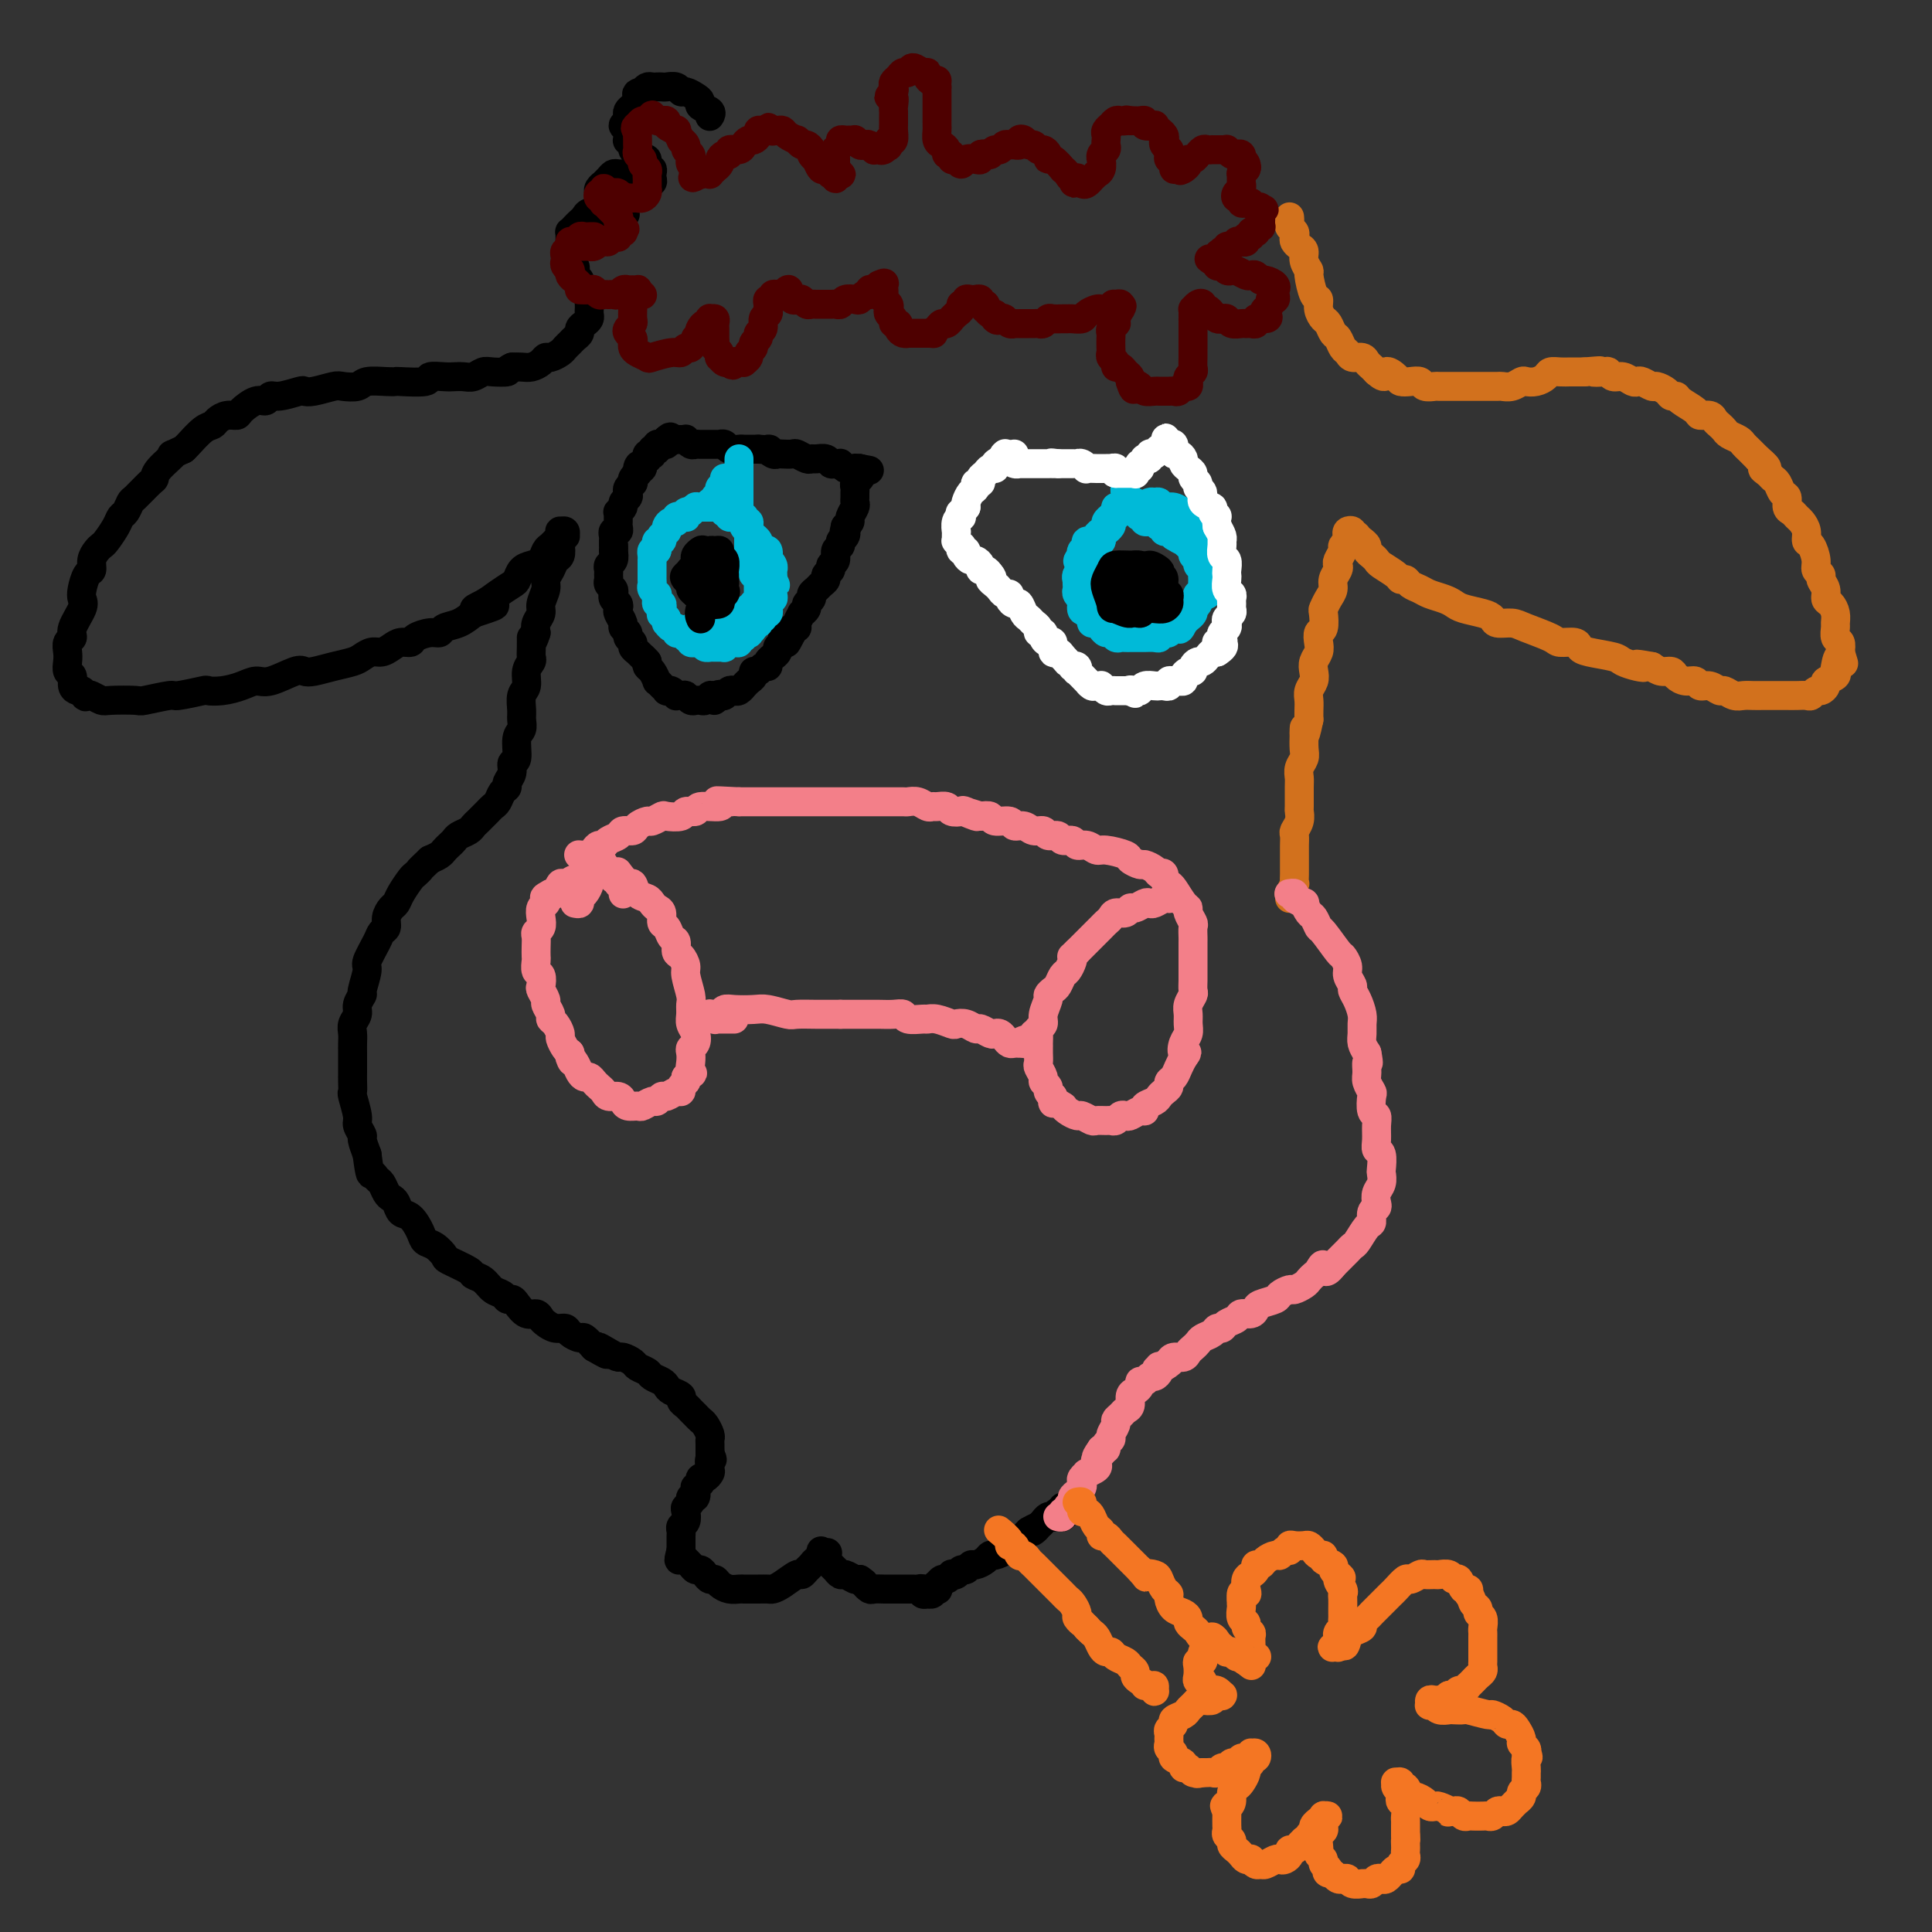 <svg viewBox='0 0 400 400' version='1.1' xmlns='http://www.w3.org/2000/svg' xmlns:xlink='http://www.w3.org/1999/xlink'><rect x="0" y="0" width="400" height="400" fill="#333333" stroke="none"/><g fill='none' stroke='#000000' stroke-width='6' stroke-linecap='round' stroke-linejoin='round'><path d='M147,24c-0.062,0.089 -0.124,0.179 0,0c0.124,-0.179 0.433,-0.626 0,-1c-0.433,-0.374 -1.608,-0.673 -2,-1c-0.392,-0.327 -0.002,-0.680 0,-1c0.002,-0.320 -0.384,-0.608 -1,-1c-0.616,-0.392 -1.460,-0.890 -2,-1c-0.540,-0.110 -0.775,0.167 -1,0c-0.225,-0.167 -0.442,-0.776 -1,-1c-0.558,-0.224 -1.459,-0.061 -2,0c-0.541,0.061 -0.722,0.019 -1,0c-0.278,-0.019 -0.652,-0.015 -1,0c-0.348,0.015 -0.671,0.043 -1,0c-0.329,-0.043 -0.666,-0.155 -1,0c-0.334,0.155 -0.667,0.578 -1,1'/><path d='M133,19c-1.631,0.179 -1.208,0.625 -1,1c0.208,0.375 0.201,0.678 0,1c-0.201,0.322 -0.594,0.664 -1,1c-0.406,0.336 -0.823,0.666 -1,1c-0.177,0.334 -0.114,0.672 0,1c0.114,0.328 0.278,0.647 0,1c-0.278,0.353 -0.999,0.738 -1,1c-0.001,0.262 0.717,0.399 1,1c0.283,0.601 0.131,1.666 0,2c-0.131,0.334 -0.243,-0.064 0,0c0.243,0.064 0.840,0.589 1,1c0.160,0.411 -0.116,0.706 0,1c0.116,0.294 0.623,0.586 1,1c0.377,0.414 0.623,0.951 1,1c0.377,0.049 0.886,-0.389 1,0c0.114,0.389 -0.166,1.607 0,2c0.166,0.393 0.776,-0.038 1,0c0.224,0.038 0.060,0.546 0,1c-0.060,0.454 -0.016,0.853 0,1c0.016,0.147 0.005,0.042 0,0c-0.005,-0.042 -0.002,-0.021 0,0'/><path d='M135,37c0.518,1.298 -0.687,0.544 -1,0c-0.313,-0.544 0.266,-0.878 0,-1c-0.266,-0.122 -1.377,-0.033 -2,0c-0.623,0.033 -0.758,0.009 -1,0c-0.242,-0.009 -0.590,-0.003 -1,0c-0.410,0.003 -0.883,0.004 -1,0c-0.117,-0.004 0.122,-0.011 0,0c-0.122,0.011 -0.606,0.041 -1,0c-0.394,-0.041 -0.698,-0.151 -1,0c-0.302,0.151 -0.603,0.565 -1,1c-0.397,0.435 -0.891,0.891 -1,1c-0.109,0.109 0.167,-0.129 0,0c-0.167,0.129 -0.778,0.626 -1,1c-0.222,0.374 -0.057,0.626 0,1c0.057,0.374 0.004,0.870 0,1c-0.004,0.130 0.040,-0.105 0,0c-0.040,0.105 -0.166,0.550 0,1c0.166,0.450 0.622,0.905 1,1c0.378,0.095 0.679,-0.170 1,0c0.321,0.170 0.663,0.777 1,1c0.337,0.223 0.668,0.064 1,0c0.332,-0.064 0.666,-0.032 1,0'/><path d='M129,44c0.821,0.773 0.374,0.207 0,0c-0.374,-0.207 -0.677,-0.055 -1,0c-0.323,0.055 -0.668,0.014 -1,0c-0.332,-0.014 -0.652,-0.001 -1,0c-0.348,0.001 -0.723,-0.011 -1,0c-0.277,0.011 -0.455,0.044 -1,0c-0.545,-0.044 -1.456,-0.165 -2,0c-0.544,0.165 -0.720,0.618 -1,1c-0.280,0.382 -0.663,0.694 -1,1c-0.337,0.306 -0.626,0.607 -1,1c-0.374,0.393 -0.832,0.880 -1,1c-0.168,0.120 -0.045,-0.126 0,0c0.045,0.126 0.012,0.624 0,1c-0.012,0.376 -0.003,0.630 0,1c0.003,0.370 -0.000,0.855 0,1c0.000,0.145 0.004,-0.049 0,0c-0.004,0.049 -0.015,0.342 0,1c0.015,0.658 0.056,1.682 0,2c-0.056,0.318 -0.207,-0.068 0,0c0.207,0.068 0.774,0.591 1,1c0.226,0.409 0.113,0.705 0,1'/><path d='M119,56c0.089,1.394 -0.187,0.881 0,1c0.187,0.119 0.839,0.872 1,1c0.161,0.128 -0.167,-0.369 0,0c0.167,0.369 0.829,1.604 1,2c0.171,0.396 -0.150,-0.049 0,0c0.150,0.049 0.772,0.590 1,1c0.228,0.410 0.062,0.687 0,1c-0.062,0.313 -0.019,0.661 0,1c0.019,0.339 0.015,0.668 0,1c-0.015,0.332 -0.042,0.666 0,1c0.042,0.334 0.152,0.667 0,1c-0.152,0.333 -0.565,0.667 -1,1c-0.435,0.333 -0.890,0.667 -1,1c-0.110,0.333 0.126,0.666 0,1c-0.126,0.334 -0.615,0.668 -1,1c-0.385,0.332 -0.667,0.663 -1,1c-0.333,0.337 -0.718,0.682 -1,1c-0.282,0.318 -0.460,0.611 -1,1c-0.540,0.389 -1.443,0.875 -2,1c-0.557,0.125 -0.768,-0.110 -1,0c-0.232,0.110 -0.485,0.566 -1,1c-0.515,0.434 -1.293,0.848 -2,1c-0.707,0.152 -1.345,0.044 -2,0c-0.655,-0.044 -1.328,-0.022 -2,0'/><path d='M106,76c-1.617,0.686 -0.660,0.902 -1,1c-0.340,0.098 -1.978,0.079 -3,0c-1.022,-0.079 -1.427,-0.217 -2,0c-0.573,0.217 -1.314,0.789 -2,1c-0.686,0.211 -1.317,0.060 -2,0c-0.683,-0.060 -1.416,-0.030 -2,0c-0.584,0.030 -1.017,0.061 -2,0c-0.983,-0.061 -2.516,-0.212 -3,0c-0.484,0.212 0.081,0.788 -1,1c-1.081,0.212 -3.807,0.061 -5,0c-1.193,-0.061 -0.852,-0.030 -1,0c-0.148,0.030 -0.786,0.060 -2,0c-1.214,-0.060 -3.004,-0.208 -4,0c-0.996,0.208 -1.199,0.774 -2,1c-0.801,0.226 -2.201,0.112 -3,0c-0.799,-0.112 -0.998,-0.222 -2,0c-1.002,0.222 -2.808,0.776 -4,1c-1.192,0.224 -1.772,0.117 -2,0c-0.228,-0.117 -0.104,-0.243 -1,0c-0.896,0.243 -2.811,0.856 -4,1c-1.189,0.144 -1.652,-0.182 -2,0c-0.348,0.182 -0.582,0.871 -1,1c-0.418,0.129 -1.019,-0.302 -2,0c-0.981,0.302 -2.342,1.338 -3,2c-0.658,0.662 -0.612,0.949 -1,1c-0.388,0.051 -1.211,-0.134 -2,0c-0.789,0.134 -1.546,0.586 -2,1c-0.454,0.414 -0.606,0.792 -1,1c-0.394,0.208 -1.029,0.248 -2,1c-0.971,0.752 -2.277,2.215 -3,3c-0.723,0.785 -0.861,0.893 -1,1'/><path d='M38,93c-3.999,1.932 -1.996,0.763 -2,1c-0.004,0.237 -2.014,1.880 -3,3c-0.986,1.120 -0.947,1.719 -1,2c-0.053,0.281 -0.200,0.246 -1,1c-0.800,0.754 -2.255,2.298 -3,3c-0.745,0.702 -0.781,0.563 -1,1c-0.219,0.437 -0.622,1.451 -1,2c-0.378,0.549 -0.731,0.633 -1,1c-0.269,0.367 -0.454,1.018 -1,2c-0.546,0.982 -1.452,2.295 -2,3c-0.548,0.705 -0.738,0.803 -1,1c-0.262,0.197 -0.596,0.493 -1,1c-0.404,0.507 -0.879,1.224 -1,2c-0.121,0.776 0.113,1.609 0,2c-0.113,0.391 -0.574,0.338 -1,1c-0.426,0.662 -0.817,2.037 -1,3c-0.183,0.963 -0.158,1.514 0,2c0.158,0.486 0.449,0.907 0,2c-0.449,1.093 -1.637,2.859 -2,4c-0.363,1.141 0.098,1.658 0,2c-0.098,0.342 -0.754,0.510 -1,1c-0.246,0.490 -0.081,1.301 0,2c0.081,0.699 0.077,1.287 0,2c-0.077,0.713 -0.228,1.550 0,2c0.228,0.450 0.834,0.512 1,1c0.166,0.488 -0.109,1.401 0,2c0.109,0.599 0.603,0.886 1,1c0.397,0.114 0.699,0.057 1,0'/><path d='M17,143c0.659,1.790 0.808,1.264 1,1c0.192,-0.264 0.429,-0.266 1,0c0.571,0.266 1.478,0.799 2,1c0.522,0.201 0.661,0.069 2,0c1.339,-0.069 3.880,-0.075 5,0c1.120,0.075 0.820,0.230 2,0c1.180,-0.230 3.841,-0.846 5,-1c1.159,-0.154 0.817,0.152 2,0c1.183,-0.152 3.892,-0.763 5,-1c1.108,-0.237 0.615,-0.100 1,0c0.385,0.100 1.647,0.163 3,0c1.353,-0.163 2.796,-0.552 4,-1c1.204,-0.448 2.169,-0.957 3,-1c0.831,-0.043 1.526,0.378 3,0c1.474,-0.378 3.725,-1.554 5,-2c1.275,-0.446 1.573,-0.161 2,0c0.427,0.161 0.982,0.197 2,0c1.018,-0.197 2.499,-0.626 4,-1c1.501,-0.374 3.021,-0.691 4,-1c0.979,-0.309 1.417,-0.609 2,-1c0.583,-0.391 1.312,-0.875 2,-1c0.688,-0.125 1.334,0.107 2,0c0.666,-0.107 1.351,-0.555 2,-1c0.649,-0.445 1.263,-0.889 2,-1c0.737,-0.111 1.596,0.111 2,0c0.404,-0.111 0.352,-0.554 1,-1c0.648,-0.446 1.997,-0.896 3,-1c1.003,-0.104 1.661,0.137 2,0c0.339,-0.137 0.361,-0.652 1,-1c0.639,-0.348 1.897,-0.528 3,-1c1.103,-0.472 2.052,-1.236 3,-2'/><path d='M98,127c8.247,-2.665 2.864,-1.329 1,-1c-1.864,0.329 -0.210,-0.349 1,-1c1.210,-0.651 1.976,-1.274 3,-2c1.024,-0.726 2.305,-1.556 3,-2c0.695,-0.444 0.802,-0.504 1,-1c0.198,-0.496 0.487,-1.428 1,-2c0.513,-0.572 1.251,-0.783 2,-1c0.749,-0.217 1.511,-0.439 2,-1c0.489,-0.561 0.706,-1.461 1,-2c0.294,-0.539 0.666,-0.719 1,-1c0.334,-0.281 0.629,-0.665 1,-1c0.371,-0.335 0.817,-0.622 1,-1c0.183,-0.378 0.103,-0.848 0,-1c-0.103,-0.152 -0.227,0.015 0,0c0.227,-0.015 0.807,-0.212 1,0c0.193,0.212 0.000,0.834 0,1c-0.000,0.166 0.193,-0.125 0,0c-0.193,0.125 -0.772,0.666 -1,1c-0.228,0.334 -0.104,0.460 0,1c0.104,0.540 0.186,1.495 0,2c-0.186,0.505 -0.642,0.562 -1,1c-0.358,0.438 -0.617,1.258 -1,2c-0.383,0.742 -0.891,1.406 -1,2c-0.109,0.594 0.181,1.118 0,2c-0.181,0.882 -0.832,2.123 -1,3c-0.168,0.877 0.147,1.390 0,2c-0.147,0.610 -0.756,1.317 -1,2c-0.244,0.683 -0.122,1.341 0,2'/><path d='M111,131c-1.001,3.229 -1.004,1.301 -1,1c0.004,-0.301 0.016,1.026 0,2c-0.016,0.974 -0.061,1.597 0,2c0.061,0.403 0.227,0.587 0,1c-0.227,0.413 -0.846,1.055 -1,2c-0.154,0.945 0.156,2.193 0,3c-0.156,0.807 -0.778,1.172 -1,2c-0.222,0.828 -0.044,2.117 0,3c0.044,0.883 -0.045,1.359 0,2c0.045,0.641 0.223,1.445 0,2c-0.223,0.555 -0.848,0.859 -1,2c-0.152,1.141 0.170,3.118 0,4c-0.170,0.882 -0.833,0.669 -1,1c-0.167,0.331 0.163,1.206 0,2c-0.163,0.794 -0.817,1.508 -1,2c-0.183,0.492 0.106,0.762 0,1c-0.106,0.238 -0.606,0.445 -1,1c-0.394,0.555 -0.683,1.458 -1,2c-0.317,0.542 -0.663,0.723 -1,1c-0.337,0.277 -0.667,0.652 -1,1c-0.333,0.348 -0.670,0.671 -1,1c-0.330,0.329 -0.652,0.666 -1,1c-0.348,0.334 -0.723,0.667 -1,1c-0.277,0.333 -0.456,0.667 -1,1c-0.544,0.333 -1.455,0.667 -2,1c-0.545,0.333 -0.726,0.667 -1,1c-0.274,0.333 -0.640,0.667 -1,1c-0.360,0.333 -0.712,0.667 -1,1c-0.288,0.333 -0.511,0.667 -1,1c-0.489,0.333 -1.245,0.667 -2,1'/><path d='M89,178c-2.876,2.718 -2.066,2.014 -2,2c0.066,-0.014 -0.612,0.664 -1,1c-0.388,0.336 -0.486,0.330 -1,1c-0.514,0.670 -1.443,2.014 -2,3c-0.557,0.986 -0.741,1.612 -1,2c-0.259,0.388 -0.593,0.539 -1,1c-0.407,0.461 -0.887,1.234 -1,2c-0.113,0.766 0.143,1.526 0,2c-0.143,0.474 -0.683,0.663 -1,1c-0.317,0.337 -0.409,0.821 -1,2c-0.591,1.179 -1.679,3.054 -2,4c-0.321,0.946 0.125,0.963 0,2c-0.125,1.037 -0.822,3.093 -1,4c-0.178,0.907 0.163,0.666 0,1c-0.163,0.334 -0.828,1.244 -1,2c-0.172,0.756 0.150,1.357 0,2c-0.150,0.643 -0.772,1.327 -1,2c-0.228,0.673 -0.061,1.335 0,2c0.061,0.665 0.016,1.332 0,2c-0.016,0.668 -0.004,1.335 0,2c0.004,0.665 0.000,1.327 0,2c-0.000,0.673 0.004,1.357 0,2c-0.004,0.643 -0.016,1.246 0,2c0.016,0.754 0.061,1.659 0,2c-0.061,0.341 -0.227,0.117 0,1c0.227,0.883 0.848,2.872 1,4c0.152,1.128 -0.165,1.395 0,2c0.165,0.605 0.814,1.547 1,2c0.186,0.453 -0.090,0.415 0,1c0.090,0.585 0.545,1.792 1,3'/><path d='M76,239c0.643,5.031 0.750,4.108 1,4c0.250,-0.108 0.645,0.600 1,1c0.355,0.400 0.672,0.493 1,1c0.328,0.507 0.668,1.430 1,2c0.332,0.570 0.656,0.789 1,1c0.344,0.211 0.707,0.414 1,1c0.293,0.586 0.515,1.556 1,2c0.485,0.444 1.234,0.360 2,1c0.766,0.640 1.550,2.002 2,3c0.450,0.998 0.566,1.633 1,2c0.434,0.367 1.187,0.466 2,1c0.813,0.534 1.688,1.504 2,2c0.312,0.496 0.061,0.518 1,1c0.939,0.482 3.067,1.424 4,2c0.933,0.576 0.670,0.785 1,1c0.330,0.215 1.255,0.435 2,1c0.745,0.565 1.312,1.473 2,2c0.688,0.527 1.496,0.671 2,1c0.504,0.329 0.702,0.844 1,1c0.298,0.156 0.696,-0.046 1,0c0.304,0.046 0.515,0.341 1,1c0.485,0.659 1.246,1.683 2,2c0.754,0.317 1.501,-0.073 2,0c0.499,0.073 0.748,0.611 1,1c0.252,0.389 0.505,0.630 1,1c0.495,0.370 1.231,0.868 2,1c0.769,0.132 1.571,-0.103 2,0c0.429,0.103 0.486,0.543 1,1c0.514,0.457 1.484,0.931 2,1c0.516,0.069 0.576,-0.266 1,0c0.424,0.266 1.212,1.133 2,2'/><path d='M123,279c4.931,2.896 1.759,0.635 1,0c-0.759,-0.635 0.895,0.355 2,1c1.105,0.645 1.662,0.946 2,1c0.338,0.054 0.457,-0.140 1,0c0.543,0.140 1.511,0.615 2,1c0.489,0.385 0.498,0.681 1,1c0.502,0.319 1.495,0.663 2,1c0.505,0.337 0.521,0.668 1,1c0.479,0.332 1.420,0.666 2,1c0.580,0.334 0.799,0.667 1,1c0.201,0.333 0.382,0.667 1,1c0.618,0.333 1.671,0.667 2,1c0.329,0.333 -0.066,0.667 0,1c0.066,0.333 0.595,0.666 1,1c0.405,0.334 0.687,0.671 1,1c0.313,0.329 0.658,0.651 1,1c0.342,0.349 0.680,0.723 1,1c0.320,0.277 0.622,0.455 1,1c0.378,0.545 0.833,1.455 1,2c0.167,0.545 0.045,0.723 0,1c-0.045,0.277 -0.012,0.651 0,1c0.012,0.349 0.003,0.671 0,1c-0.003,0.329 -0.002,0.664 0,1'/><path d='M147,301c0.931,1.973 0.260,0.906 0,1c-0.260,0.094 -0.108,1.350 0,2c0.108,0.650 0.174,0.695 0,1c-0.174,0.305 -0.586,0.871 -1,1c-0.414,0.129 -0.829,-0.178 -1,0c-0.171,0.178 -0.097,0.840 0,1c0.097,0.160 0.218,-0.182 0,0c-0.218,0.182 -0.775,0.889 -1,1c-0.225,0.111 -0.116,-0.373 0,0c0.116,0.373 0.241,1.605 0,2c-0.241,0.395 -0.848,-0.045 -1,0c-0.152,0.045 0.152,0.575 0,1c-0.152,0.425 -0.759,0.744 -1,1c-0.241,0.256 -0.117,0.450 0,1c0.117,0.550 0.228,1.458 0,2c-0.228,0.542 -0.793,0.719 -1,1c-0.207,0.281 -0.055,0.667 0,1c0.055,0.333 0.015,0.614 0,1c-0.015,0.386 -0.004,0.877 0,1c0.004,0.123 0.001,-0.121 0,0c-0.001,0.121 -0.000,0.606 0,1c0.000,0.394 0.000,0.697 0,1'/><path d='M141,321c-0.911,3.338 -0.189,1.682 0,1c0.189,-0.682 -0.157,-0.389 0,0c0.157,0.389 0.815,0.874 1,1c0.185,0.126 -0.105,-0.107 0,0c0.105,0.107 0.605,0.554 1,1c0.395,0.446 0.683,0.889 1,1c0.317,0.111 0.661,-0.111 1,0c0.339,0.111 0.671,0.555 1,1c0.329,0.445 0.655,0.890 1,1c0.345,0.110 0.708,-0.114 1,0c0.292,0.114 0.511,0.566 1,1c0.489,0.434 1.247,0.848 2,1c0.753,0.152 1.501,0.041 2,0c0.499,-0.041 0.749,-0.010 1,0c0.251,0.010 0.503,0.001 1,0c0.497,-0.001 1.240,0.006 2,0c0.760,-0.006 1.537,-0.025 2,0c0.463,0.025 0.610,0.095 1,0c0.390,-0.095 1.022,-0.354 2,-1c0.978,-0.646 2.303,-1.680 3,-2c0.697,-0.320 0.765,0.073 1,0c0.235,-0.073 0.638,-0.611 1,-1c0.362,-0.389 0.685,-0.630 1,-1c0.315,-0.370 0.623,-0.869 1,-1c0.377,-0.131 0.822,0.105 1,0c0.178,-0.105 0.089,-0.553 0,-1'/><path d='M170,322c1.835,-1.104 1.424,-0.364 1,0c-0.424,0.364 -0.859,0.350 -1,0c-0.141,-0.350 0.014,-1.037 0,-1c-0.014,0.037 -0.196,0.799 0,1c0.196,0.201 0.769,-0.157 1,0c0.231,0.157 0.118,0.831 0,1c-0.118,0.169 -0.243,-0.166 0,0c0.243,0.166 0.853,0.833 1,1c0.147,0.167 -0.169,-0.167 0,0c0.169,0.167 0.822,0.833 1,1c0.178,0.167 -0.121,-0.165 0,0c0.121,0.165 0.661,0.828 1,1c0.339,0.172 0.476,-0.146 1,0c0.524,0.146 1.435,0.756 2,1c0.565,0.244 0.782,0.122 1,0'/><path d='M178,327c1.412,0.939 0.940,0.788 1,1c0.060,0.212 0.650,0.789 1,1c0.350,0.211 0.461,0.057 1,0c0.539,-0.057 1.506,-0.015 2,0c0.494,0.015 0.514,0.004 1,0c0.486,-0.004 1.439,-0.001 2,0c0.561,0.001 0.729,-0.001 1,0c0.271,0.001 0.646,0.004 1,0c0.354,-0.004 0.687,-0.015 1,0c0.313,0.015 0.605,0.056 1,0c0.395,-0.056 0.894,-0.211 1,0c0.106,0.211 -0.182,0.786 0,1c0.182,0.214 0.832,0.068 1,0c0.168,-0.068 -0.147,-0.057 0,0c0.147,0.057 0.756,0.159 1,0c0.244,-0.159 0.122,-0.580 0,-1'/><path d='M193,329c2.333,0.310 0.667,0.083 0,0c-0.667,-0.083 -0.333,-0.024 0,0c0.333,0.024 0.667,0.012 1,0'/><path d='M194,329c0.168,-0.244 0.087,-0.854 0,-1c-0.087,-0.146 -0.182,0.171 0,0c0.182,-0.171 0.640,-0.829 1,-1c0.360,-0.171 0.621,0.146 1,0c0.379,-0.146 0.875,-0.756 1,-1c0.125,-0.244 -0.121,-0.122 0,0c0.121,0.122 0.609,0.244 1,0c0.391,-0.244 0.686,-0.853 1,-1c0.314,-0.147 0.648,0.167 1,0c0.352,-0.167 0.723,-0.814 1,-1c0.277,-0.186 0.460,0.091 1,0c0.540,-0.091 1.435,-0.549 2,-1c0.565,-0.451 0.799,-0.895 1,-1c0.201,-0.105 0.368,0.130 1,0c0.632,-0.130 1.727,-0.626 2,-1c0.273,-0.374 -0.278,-0.625 0,-1c0.278,-0.375 1.384,-0.874 2,-1c0.616,-0.126 0.743,0.120 1,0c0.257,-0.120 0.645,-0.606 1,-1c0.355,-0.394 0.678,-0.697 1,-1'/><path d='M213,317c3.118,-1.808 1.414,-0.327 1,0c-0.414,0.327 0.463,-0.500 1,-1c0.537,-0.500 0.735,-0.674 1,-1c0.265,-0.326 0.597,-0.805 1,-1c0.403,-0.195 0.879,-0.104 1,0c0.121,0.104 -0.111,0.223 0,0c0.111,-0.223 0.566,-0.788 1,-1c0.434,-0.212 0.848,-0.071 1,0c0.152,0.071 0.041,0.071 0,0c-0.041,-0.071 -0.011,-0.215 0,0c0.011,0.215 0.003,0.789 0,1c-0.003,0.211 -0.001,0.060 0,0c0.001,-0.060 0.000,-0.030 0,0'/><path d='M220,314c1.083,-0.631 0.292,-0.708 0,-1c-0.292,-0.292 -0.083,-0.798 0,-1c0.083,-0.202 0.042,-0.101 0,0'/></g>
<g fill='none' stroke='#D2711D' stroke-width='6' stroke-linecap='round' stroke-linejoin='round'><path d='M267,45c-0.008,-0.089 -0.016,-0.179 0,0c0.016,0.179 0.056,0.625 0,1c-0.056,0.375 -0.209,0.678 0,1c0.209,0.322 0.778,0.663 1,1c0.222,0.337 0.097,0.670 0,1c-0.097,0.330 -0.166,0.656 0,1c0.166,0.344 0.565,0.705 1,1c0.435,0.295 0.904,0.524 1,1c0.096,0.476 -0.180,1.198 0,2c0.180,0.802 0.818,1.685 1,2c0.182,0.315 -0.092,0.063 0,1c0.092,0.937 0.549,3.062 1,4c0.451,0.938 0.894,0.689 1,1c0.106,0.311 -0.126,1.181 0,2c0.126,0.819 0.611,1.585 1,2c0.389,0.415 0.682,0.478 1,1c0.318,0.522 0.662,1.503 1,2c0.338,0.497 0.672,0.511 1,1c0.328,0.489 0.651,1.455 1,2c0.349,0.545 0.723,0.671 1,1c0.277,0.329 0.455,0.862 1,1c0.545,0.138 1.455,-0.118 2,0c0.545,0.118 0.724,0.609 1,1c0.276,0.391 0.650,0.683 1,1c0.350,0.317 0.675,0.658 1,1'/><path d='M285,77c2.198,1.966 1.692,0.382 2,0c0.308,-0.382 1.429,0.437 2,1c0.571,0.563 0.591,0.869 1,1c0.409,0.131 1.206,0.088 2,0c0.794,-0.088 1.585,-0.220 2,0c0.415,0.220 0.454,0.791 1,1c0.546,0.209 1.599,0.056 2,0c0.401,-0.056 0.151,-0.015 1,0c0.849,0.015 2.799,0.004 4,0c1.201,-0.004 1.655,-0.001 2,0c0.345,0.001 0.581,0.001 1,0c0.419,-0.001 1.019,-0.004 2,0c0.981,0.004 2.342,0.015 3,0c0.658,-0.015 0.613,-0.056 1,0c0.387,0.056 1.207,0.208 2,0c0.793,-0.208 1.560,-0.778 2,-1c0.440,-0.222 0.554,-0.098 1,0c0.446,0.098 1.223,0.170 2,0c0.777,-0.170 1.555,-0.581 2,-1c0.445,-0.419 0.556,-0.844 1,-1c0.444,-0.156 1.222,-0.042 2,0c0.778,0.042 1.556,0.011 2,0c0.444,-0.011 0.556,-0.003 1,0c0.444,0.003 1.222,0.002 2,0'/><path d='M328,77c5.450,-0.469 2.576,-0.141 2,0c-0.576,0.141 1.145,0.094 2,0c0.855,-0.094 0.845,-0.235 1,0c0.155,0.235 0.474,0.847 1,1c0.526,0.153 1.258,-0.151 2,0c0.742,0.151 1.493,0.758 2,1c0.507,0.242 0.770,0.120 1,0c0.230,-0.120 0.429,-0.239 1,0c0.571,0.239 1.516,0.834 2,1c0.484,0.166 0.509,-0.097 1,0c0.491,0.097 1.449,0.554 2,1c0.551,0.446 0.696,0.880 1,1c0.304,0.120 0.768,-0.074 1,0c0.232,0.074 0.233,0.415 1,1c0.767,0.585 2.299,1.414 3,2c0.701,0.586 0.569,0.931 1,1c0.431,0.069 1.424,-0.136 2,0c0.576,0.136 0.736,0.614 1,1c0.264,0.386 0.634,0.681 1,1c0.366,0.319 0.728,0.663 1,1c0.272,0.337 0.454,0.668 1,1c0.546,0.332 1.456,0.666 2,1c0.544,0.334 0.723,0.667 1,1c0.277,0.333 0.651,0.667 1,1c0.349,0.333 0.671,0.667 1,1c0.329,0.333 0.664,0.667 1,1'/><path d='M364,95c3.118,2.572 1.413,2.003 1,2c-0.413,-0.003 0.468,0.562 1,1c0.532,0.438 0.716,0.751 1,1c0.284,0.249 0.667,0.434 1,1c0.333,0.566 0.614,1.514 1,2c0.386,0.486 0.877,0.511 1,1c0.123,0.489 -0.121,1.443 0,2c0.121,0.557 0.606,0.717 1,1c0.394,0.283 0.697,0.690 1,1c0.303,0.310 0.607,0.523 1,1c0.393,0.477 0.875,1.217 1,2c0.125,0.783 -0.106,1.611 0,2c0.106,0.389 0.549,0.341 1,1c0.451,0.659 0.909,2.025 1,3c0.091,0.975 -0.187,1.561 0,2c0.187,0.439 0.837,0.733 1,1c0.163,0.267 -0.163,0.508 0,1c0.163,0.492 0.814,1.235 1,2c0.186,0.765 -0.094,1.552 0,2c0.094,0.448 0.560,0.558 1,1c0.440,0.442 0.854,1.217 1,2c0.146,0.783 0.025,1.574 0,2c-0.025,0.426 0.045,0.485 0,1c-0.045,0.515 -0.204,1.485 0,2c0.204,0.515 0.773,0.576 1,1c0.227,0.424 0.114,1.212 0,2'/><path d='M381,135c1.296,4.295 0.536,1.532 0,1c-0.536,-0.532 -0.847,1.167 -1,2c-0.153,0.833 -0.149,0.802 0,1c0.149,0.198 0.443,0.626 0,1c-0.443,0.374 -1.625,0.692 -2,1c-0.375,0.308 0.055,0.604 0,1c-0.055,0.396 -0.595,0.891 -1,1c-0.405,0.109 -0.676,-0.167 -1,0c-0.324,0.167 -0.702,0.777 -1,1c-0.298,0.223 -0.517,0.060 -1,0c-0.483,-0.060 -1.232,-0.016 -2,0c-0.768,0.016 -1.557,0.004 -2,0c-0.443,-0.004 -0.542,-0.001 -1,0c-0.458,0.001 -1.277,0.001 -2,0c-0.723,-0.001 -1.349,-0.004 -2,0c-0.651,0.004 -1.325,0.016 -2,0c-0.675,-0.016 -1.349,-0.061 -2,0c-0.651,0.061 -1.277,0.228 -2,0c-0.723,-0.228 -1.541,-0.850 -2,-1c-0.459,-0.150 -0.560,0.171 -1,0c-0.440,-0.171 -1.221,-0.833 -2,-1c-0.779,-0.167 -1.556,0.162 -2,0c-0.444,-0.162 -0.556,-0.813 -1,-1c-0.444,-0.187 -1.221,0.091 -2,0c-0.779,-0.091 -1.559,-0.550 -2,-1c-0.441,-0.450 -0.542,-0.890 -1,-1c-0.458,-0.110 -1.274,0.112 -2,0c-0.726,-0.112 -1.363,-0.556 -2,-1'/><path d='M342,138c-5.079,-0.941 -2.775,-0.294 -2,0c0.775,0.294 0.022,0.234 -1,0c-1.022,-0.234 -2.313,-0.641 -3,-1c-0.687,-0.359 -0.769,-0.670 -2,-1c-1.231,-0.330 -3.611,-0.679 -5,-1c-1.389,-0.321 -1.786,-0.614 -2,-1c-0.214,-0.386 -0.244,-0.864 -1,-1c-0.756,-0.136 -2.238,0.069 -3,0c-0.762,-0.069 -0.806,-0.414 -2,-1c-1.194,-0.586 -3.539,-1.414 -5,-2c-1.461,-0.586 -2.037,-0.931 -3,-1c-0.963,-0.069 -2.313,0.136 -3,0c-0.687,-0.136 -0.711,-0.614 -1,-1c-0.289,-0.386 -0.844,-0.681 -2,-1c-1.156,-0.319 -2.914,-0.663 -4,-1c-1.086,-0.337 -1.499,-0.667 -2,-1c-0.501,-0.333 -1.090,-0.667 -2,-1c-0.910,-0.333 -2.142,-0.663 -3,-1c-0.858,-0.337 -1.341,-0.681 -2,-1c-0.659,-0.319 -1.493,-0.614 -2,-1c-0.507,-0.386 -0.685,-0.863 -1,-1c-0.315,-0.137 -0.767,0.065 -1,0c-0.233,-0.065 -0.249,-0.399 -1,-1c-0.751,-0.601 -2.239,-1.471 -3,-2c-0.761,-0.529 -0.795,-0.719 -1,-1c-0.205,-0.281 -0.581,-0.653 -1,-1c-0.419,-0.347 -0.882,-0.670 -1,-1c-0.118,-0.330 0.109,-0.666 0,-1c-0.109,-0.334 -0.555,-0.667 -1,-1'/><path d='M282,112c-2.327,-1.944 -1.146,-1.302 -1,-1c0.146,0.302 -0.744,0.266 -1,0c-0.256,-0.266 0.124,-0.762 0,-1c-0.124,-0.238 -0.750,-0.220 -1,0c-0.250,0.220 -0.123,0.640 0,1c0.123,0.360 0.243,0.660 0,1c-0.243,0.340 -0.849,0.720 -1,1c-0.151,0.280 0.152,0.459 0,1c-0.152,0.541 -0.758,1.443 -1,2c-0.242,0.557 -0.120,0.768 0,1c0.120,0.232 0.239,0.486 0,1c-0.239,0.514 -0.835,1.287 -1,2c-0.165,0.713 0.100,1.365 0,2c-0.100,0.635 -0.566,1.255 -1,2c-0.434,0.745 -0.834,1.617 -1,2c-0.166,0.383 -0.096,0.276 0,1c0.096,0.724 0.218,2.277 0,3c-0.218,0.723 -0.777,0.616 -1,1c-0.223,0.384 -0.111,1.257 0,2c0.111,0.743 0.222,1.354 0,2c-0.222,0.646 -0.778,1.328 -1,2c-0.222,0.672 -0.112,1.335 0,2c0.112,0.665 0.226,1.333 0,2c-0.226,0.667 -0.793,1.333 -1,2c-0.207,0.667 -0.056,1.333 0,2c0.056,0.667 0.016,1.333 0,2c-0.016,0.667 -0.008,1.333 0,2'/><path d='M271,149c-1.156,5.539 -1.046,2.887 -1,2c0.046,-0.887 0.026,-0.011 0,1c-0.026,1.011 -0.060,2.155 0,3c0.060,0.845 0.212,1.390 0,2c-0.212,0.610 -0.789,1.286 -1,2c-0.211,0.714 -0.055,1.465 0,2c0.055,0.535 0.011,0.854 0,2c-0.011,1.146 0.011,3.118 0,4c-0.011,0.882 -0.056,0.673 0,1c0.056,0.327 0.211,1.188 0,2c-0.211,0.812 -0.789,1.573 -1,2c-0.211,0.427 -0.057,0.519 0,1c0.057,0.481 0.015,1.353 0,2c-0.015,0.647 -0.003,1.071 0,2c0.003,0.929 -0.003,2.362 0,3c0.003,0.638 0.015,0.481 0,1c-0.015,0.519 -0.057,1.713 0,2c0.057,0.287 0.211,-0.333 0,0c-0.211,0.333 -0.789,1.620 -1,2c-0.211,0.380 -0.057,-0.145 0,0c0.057,0.145 0.015,0.962 0,1c-0.015,0.038 -0.004,-0.703 0,-1c0.004,-0.297 0.002,-0.148 0,0'/></g>
<g fill='none' stroke='#F37F89' stroke-width='6' stroke-linecap='round' stroke-linejoin='round'><path d='M267,185c-0.130,0.021 -0.260,0.042 0,0c0.260,-0.042 0.910,-0.148 1,0c0.090,0.148 -0.379,0.549 0,1c0.379,0.451 1.608,0.951 2,1c0.392,0.049 -0.052,-0.355 0,0c0.052,0.355 0.599,1.469 1,2c0.401,0.531 0.656,0.481 1,1c0.344,0.519 0.776,1.609 1,2c0.224,0.391 0.241,0.082 1,1c0.759,0.918 2.260,3.062 3,4c0.740,0.938 0.719,0.671 1,1c0.281,0.329 0.863,1.256 1,2c0.137,0.744 -0.170,1.305 0,2c0.170,0.695 0.816,1.523 1,2c0.184,0.477 -0.094,0.603 0,1c0.094,0.397 0.560,1.065 1,2c0.440,0.935 0.853,2.137 1,3c0.147,0.863 0.029,1.386 0,2c-0.029,0.614 0.031,1.319 0,2c-0.031,0.681 -0.152,1.337 0,2c0.152,0.663 0.576,1.331 1,2'/><path d='M283,218c0.615,3.140 0.151,1.991 0,2c-0.151,0.009 0.011,1.176 0,2c-0.011,0.824 -0.195,1.305 0,2c0.195,0.695 0.770,1.603 1,2c0.230,0.397 0.114,0.284 0,1c-0.114,0.716 -0.228,2.262 0,3c0.228,0.738 0.797,0.668 1,1c0.203,0.332 0.040,1.066 0,2c-0.040,0.934 0.041,2.066 0,3c-0.041,0.934 -0.206,1.668 0,2c0.206,0.332 0.784,0.263 1,1c0.216,0.737 0.072,2.281 0,3c-0.072,0.719 -0.071,0.613 0,1c0.071,0.387 0.211,1.268 0,2c-0.211,0.732 -0.774,1.314 -1,2c-0.226,0.686 -0.115,1.477 0,2c0.115,0.523 0.234,0.778 0,1c-0.234,0.222 -0.822,0.413 -1,1c-0.178,0.587 0.055,1.572 0,2c-0.055,0.428 -0.396,0.300 -1,1c-0.604,0.700 -1.471,2.229 -2,3c-0.529,0.771 -0.719,0.784 -1,1c-0.281,0.216 -0.653,0.635 -1,1c-0.347,0.365 -0.670,0.675 -1,1c-0.330,0.325 -0.666,0.664 -1,1c-0.334,0.336 -0.667,0.668 -1,1'/><path d='M276,262c-1.952,2.582 -1.831,0.537 -2,0c-0.169,-0.537 -0.627,0.435 -1,1c-0.373,0.565 -0.662,0.725 -1,1c-0.338,0.275 -0.725,0.665 -1,1c-0.275,0.335 -0.439,0.615 -1,1c-0.561,0.385 -1.520,0.877 -2,1c-0.480,0.123 -0.482,-0.122 -1,0c-0.518,0.122 -1.552,0.611 -2,1c-0.448,0.389 -0.309,0.678 -1,1c-0.691,0.322 -2.211,0.678 -3,1c-0.789,0.322 -0.845,0.611 -1,1c-0.155,0.389 -0.409,0.879 -1,1c-0.591,0.121 -1.521,-0.126 -2,0c-0.479,0.126 -0.509,0.625 -1,1c-0.491,0.375 -1.445,0.625 -2,1c-0.555,0.375 -0.712,0.874 -1,1c-0.288,0.126 -0.707,-0.121 -1,0c-0.293,0.121 -0.460,0.609 -1,1c-0.540,0.391 -1.453,0.683 -2,1c-0.547,0.317 -0.728,0.659 -1,1c-0.272,0.341 -0.637,0.683 -1,1c-0.363,0.317 -0.726,0.611 -1,1c-0.274,0.389 -0.458,0.874 -1,1c-0.542,0.126 -1.440,-0.107 -2,0c-0.560,0.107 -0.780,0.553 -1,1'/><path d='M242,282c-5.215,3.034 -1.253,0.620 0,0c1.253,-0.620 -0.203,0.556 -1,1c-0.797,0.444 -0.935,0.156 -1,0c-0.065,-0.156 -0.059,-0.182 0,0c0.059,0.182 0.169,0.570 0,1c-0.169,0.430 -0.619,0.903 -1,1c-0.381,0.097 -0.693,-0.181 -1,0c-0.307,0.181 -0.608,0.821 -1,1c-0.392,0.179 -0.875,-0.103 -1,0c-0.125,0.103 0.107,0.591 0,1c-0.107,0.409 -0.553,0.739 -1,1c-0.447,0.261 -0.894,0.451 -1,1c-0.106,0.549 0.130,1.455 0,2c-0.130,0.545 -0.627,0.727 -1,1c-0.373,0.273 -0.621,0.636 -1,1c-0.379,0.364 -0.890,0.727 -1,1c-0.110,0.273 0.182,0.455 0,1c-0.182,0.545 -0.836,1.453 -1,2c-0.164,0.547 0.162,0.734 0,1c-0.162,0.266 -0.813,0.610 -1,1c-0.187,0.390 0.089,0.826 0,1c-0.089,0.174 -0.545,0.087 -1,0'/><path d='M228,300c-2.108,2.964 -0.376,1.372 0,1c0.376,-0.372 -0.602,0.474 -1,1c-0.398,0.526 -0.215,0.732 0,1c0.215,0.268 0.464,0.596 0,1c-0.464,0.404 -1.640,0.882 -2,1c-0.360,0.118 0.097,-0.123 0,0c-0.097,0.123 -0.748,0.610 -1,1c-0.252,0.390 -0.105,0.682 0,1c0.105,0.318 0.168,0.662 0,1c-0.168,0.338 -0.566,0.669 -1,1c-0.434,0.331 -0.905,0.662 -1,1c-0.095,0.338 0.186,0.683 0,1c-0.186,0.317 -0.838,0.607 -1,1c-0.162,0.393 0.167,0.890 0,1c-0.167,0.110 -0.828,-0.166 -1,0c-0.172,0.166 0.146,0.776 0,1c-0.146,0.224 -0.756,0.064 -1,0c-0.244,-0.064 -0.122,-0.032 0,0'/><path d='M129,185c0.008,0.081 0.016,0.161 0,0c-0.016,-0.161 -0.056,-0.565 0,-1c0.056,-0.435 0.207,-0.901 0,-1c-0.207,-0.099 -0.774,0.170 -1,0c-0.226,-0.170 -0.112,-0.777 0,-1c0.112,-0.223 0.223,-0.060 0,0c-0.223,0.060 -0.778,0.017 -1,0c-0.222,-0.017 -0.111,-0.009 0,0'/><path d='M119,187c0.444,0.097 0.888,0.195 1,0c0.112,-0.195 -0.110,-0.682 0,-1c0.110,-0.318 0.550,-0.467 1,-1c0.450,-0.533 0.909,-1.449 1,-2c0.091,-0.551 -0.187,-0.736 0,-1c0.187,-0.264 0.838,-0.606 1,-1c0.162,-0.394 -0.167,-0.841 0,-1c0.167,-0.159 0.829,-0.030 1,0c0.171,0.030 -0.149,-0.041 0,0c0.149,0.041 0.769,0.192 1,0c0.231,-0.192 0.074,-0.727 0,-1c-0.074,-0.273 -0.065,-0.285 0,0c0.065,0.285 0.186,0.865 0,1c-0.186,0.135 -0.679,-0.175 -1,0c-0.321,0.175 -0.471,0.836 -1,1c-0.529,0.164 -1.437,-0.168 -2,0c-0.563,0.168 -0.781,0.837 -1,1c-0.219,0.163 -0.440,-0.180 -1,0c-0.560,0.180 -1.459,0.883 -2,1c-0.541,0.117 -0.722,-0.353 -1,0c-0.278,0.353 -0.651,1.529 -1,2c-0.349,0.471 -0.675,0.235 -1,0'/><path d='M114,185c-1.789,0.949 -1.263,0.821 -1,1c0.263,0.179 0.263,0.664 0,1c-0.263,0.336 -0.788,0.523 -1,1c-0.212,0.477 -0.109,1.244 0,2c0.109,0.756 0.225,1.502 0,2c-0.225,0.498 -0.792,0.748 -1,1c-0.208,0.252 -0.057,0.505 0,1c0.057,0.495 0.019,1.231 0,2c-0.019,0.769 -0.019,1.572 0,2c0.019,0.428 0.057,0.481 0,1c-0.057,0.519 -0.207,1.505 0,2c0.207,0.495 0.772,0.499 1,1c0.228,0.501 0.118,1.500 0,2c-0.118,0.500 -0.242,0.501 0,1c0.242,0.499 0.852,1.494 1,2c0.148,0.506 -0.167,0.521 0,1c0.167,0.479 0.814,1.423 1,2c0.186,0.577 -0.091,0.788 0,1c0.091,0.212 0.549,0.424 1,1c0.451,0.576 0.894,1.515 1,2c0.106,0.485 -0.125,0.515 0,1c0.125,0.485 0.607,1.424 1,2c0.393,0.576 0.696,0.788 1,1'/><path d='M118,218c1.035,3.133 0.123,1.466 0,1c-0.123,-0.466 0.545,0.270 1,1c0.455,0.730 0.699,1.452 1,2c0.301,0.548 0.658,0.920 1,1c0.342,0.080 0.668,-0.132 1,0c0.332,0.132 0.670,0.609 1,1c0.330,0.391 0.652,0.696 1,1c0.348,0.304 0.722,0.607 1,1c0.278,0.393 0.460,0.876 1,1c0.540,0.124 1.439,-0.109 2,0c0.561,0.109 0.784,0.561 1,1c0.216,0.439 0.425,0.865 1,1c0.575,0.135 1.516,-0.020 2,0c0.484,0.020 0.510,0.217 1,0c0.490,-0.217 1.444,-0.847 2,-1c0.556,-0.153 0.713,0.170 1,0c0.287,-0.170 0.703,-0.833 1,-1c0.297,-0.167 0.476,0.163 1,0c0.524,-0.163 1.395,-0.817 2,-1c0.605,-0.183 0.946,0.106 1,0c0.054,-0.106 -0.178,-0.605 0,-1c0.178,-0.395 0.765,-0.684 1,-1c0.235,-0.316 0.117,-0.658 0,-1'/><path d='M142,223c2.084,-1.062 1.294,-0.718 1,-1c-0.294,-0.282 -0.092,-1.192 0,-2c0.092,-0.808 0.073,-1.515 0,-2c-0.073,-0.485 -0.202,-0.749 0,-1c0.202,-0.251 0.733,-0.491 1,-1c0.267,-0.509 0.269,-1.289 0,-2c-0.269,-0.711 -0.808,-1.353 -1,-2c-0.192,-0.647 -0.037,-1.300 0,-2c0.037,-0.700 -0.045,-1.449 0,-2c0.045,-0.551 0.218,-0.906 0,-2c-0.218,-1.094 -0.828,-2.927 -1,-4c-0.172,-1.073 0.095,-1.386 0,-2c-0.095,-0.614 -0.550,-1.531 -1,-2c-0.450,-0.469 -0.895,-0.492 -1,-1c-0.105,-0.508 0.130,-1.502 0,-2c-0.130,-0.498 -0.626,-0.501 -1,-1c-0.374,-0.499 -0.625,-1.496 -1,-2c-0.375,-0.504 -0.873,-0.517 -1,-1c-0.127,-0.483 0.117,-1.438 0,-2c-0.117,-0.562 -0.595,-0.733 -1,-1c-0.405,-0.267 -0.738,-0.631 -1,-1c-0.262,-0.369 -0.452,-0.744 -1,-1c-0.548,-0.256 -1.453,-0.395 -2,-1c-0.547,-0.605 -0.734,-1.678 -1,-2c-0.266,-0.322 -0.610,0.106 -1,0c-0.390,-0.106 -0.826,-0.744 -1,-1c-0.174,-0.256 -0.087,-0.128 0,0'/><path d='M129,182c-2.000,-2.667 -1.000,-1.333 0,0'/><path d='M242,186c0.060,0.030 0.119,0.059 0,0c-0.119,-0.059 -0.417,-0.208 -1,0c-0.583,0.208 -1.452,0.773 -2,1c-0.548,0.227 -0.776,0.117 -1,0c-0.224,-0.117 -0.445,-0.243 -1,0c-0.555,0.243 -1.444,0.853 -2,1c-0.556,0.147 -0.779,-0.168 -1,0c-0.221,0.168 -0.440,0.818 -1,1c-0.560,0.182 -1.459,-0.106 -2,0c-0.541,0.106 -0.722,0.606 -1,1c-0.278,0.394 -0.652,0.683 -1,1c-0.348,0.317 -0.671,0.662 -1,1c-0.329,0.338 -0.666,0.668 -1,1c-0.334,0.332 -0.667,0.666 -1,1c-0.333,0.334 -0.667,0.667 -1,1c-0.333,0.333 -0.667,0.667 -1,1c-0.333,0.333 -0.667,0.667 -1,1'/><path d='M223,197c-1.477,1.434 -1.169,1.018 -1,1c0.169,-0.018 0.200,0.362 0,1c-0.200,0.638 -0.632,1.533 -1,2c-0.368,0.467 -0.672,0.504 -1,1c-0.328,0.496 -0.680,1.449 -1,2c-0.320,0.551 -0.606,0.701 -1,1c-0.394,0.299 -0.894,0.749 -1,1c-0.106,0.251 0.182,0.304 0,1c-0.182,0.696 -0.833,2.036 -1,3c-0.167,0.964 0.152,1.554 0,2c-0.152,0.446 -0.773,0.748 -1,1c-0.227,0.252 -0.061,0.453 0,1c0.061,0.547 0.015,1.441 0,2c-0.015,0.559 -0.000,0.783 0,1c0.000,0.217 -0.015,0.425 0,1c0.015,0.575 0.061,1.516 0,2c-0.061,0.484 -0.227,0.511 0,1c0.227,0.489 0.848,1.440 1,2c0.152,0.560 -0.165,0.727 0,1c0.165,0.273 0.814,0.650 1,1c0.186,0.350 -0.090,0.671 0,1c0.090,0.329 0.545,0.664 1,1'/><path d='M218,227c0.341,2.329 -0.308,1.150 0,1c0.308,-0.150 1.573,0.729 2,1c0.427,0.271 0.016,-0.067 0,0c-0.016,0.067 0.362,0.540 1,1c0.638,0.460 1.537,0.908 2,1c0.463,0.092 0.491,-0.172 1,0c0.509,0.172 1.498,0.779 2,1c0.502,0.221 0.516,0.056 1,0c0.484,-0.056 1.439,-0.001 2,0c0.561,0.001 0.727,-0.051 1,0c0.273,0.051 0.654,0.206 1,0c0.346,-0.206 0.657,-0.772 1,-1c0.343,-0.228 0.717,-0.117 1,0c0.283,0.117 0.475,0.238 1,0c0.525,-0.238 1.384,-0.837 2,-1c0.616,-0.163 0.991,0.111 1,0c0.009,-0.111 -0.347,-0.607 0,-1c0.347,-0.393 1.399,-0.683 2,-1c0.601,-0.317 0.753,-0.662 1,-1c0.247,-0.338 0.591,-0.671 1,-1c0.409,-0.329 0.883,-0.654 1,-1c0.117,-0.346 -0.123,-0.711 0,-1c0.123,-0.289 0.610,-0.501 1,-1c0.390,-0.499 0.683,-1.285 1,-2c0.317,-0.715 0.659,-1.357 1,-2'/><path d='M245,219c1.409,-1.832 0.430,-0.914 0,-1c-0.430,-0.086 -0.312,-1.178 0,-2c0.312,-0.822 0.820,-1.376 1,-2c0.180,-0.624 0.034,-1.318 0,-2c-0.034,-0.682 0.043,-1.352 0,-2c-0.043,-0.648 -0.208,-1.276 0,-2c0.208,-0.724 0.788,-1.546 1,-2c0.212,-0.454 0.057,-0.542 0,-1c-0.057,-0.458 -0.015,-1.288 0,-2c0.015,-0.712 0.004,-1.308 0,-2c-0.004,-0.692 -0.001,-1.480 0,-2c0.001,-0.520 -0.000,-0.773 0,-1c0.000,-0.227 0.001,-0.427 0,-1c-0.001,-0.573 -0.004,-1.519 0,-2c0.004,-0.481 0.016,-0.496 0,-1c-0.016,-0.504 -0.059,-1.495 0,-2c0.059,-0.505 0.219,-0.524 0,-1c-0.219,-0.476 -0.818,-1.409 -1,-2c-0.182,-0.591 0.053,-0.841 0,-1c-0.053,-0.159 -0.396,-0.228 -1,-1c-0.604,-0.772 -1.470,-2.246 -2,-3c-0.530,-0.754 -0.723,-0.787 -1,-1c-0.277,-0.213 -0.639,-0.607 -1,-1'/><path d='M241,182c-0.876,-1.785 -0.065,-1.248 0,-1c0.065,0.248 -0.617,0.207 -1,0c-0.383,-0.207 -0.467,-0.580 -1,-1c-0.533,-0.420 -1.515,-0.887 -2,-1c-0.485,-0.113 -0.472,0.129 -1,0c-0.528,-0.129 -1.597,-0.627 -2,-1c-0.403,-0.373 -0.139,-0.621 -1,-1c-0.861,-0.379 -2.845,-0.890 -4,-1c-1.155,-0.110 -1.479,0.182 -2,0c-0.521,-0.182 -1.238,-0.837 -2,-1c-0.762,-0.163 -1.570,0.168 -2,0c-0.430,-0.168 -0.481,-0.834 -1,-1c-0.519,-0.166 -1.504,0.167 -2,0c-0.496,-0.167 -0.503,-0.833 -1,-1c-0.497,-0.167 -1.485,0.167 -2,0c-0.515,-0.167 -0.555,-0.833 -1,-1c-0.445,-0.167 -1.293,0.167 -2,0c-0.707,-0.167 -1.274,-0.833 -2,-1c-0.726,-0.167 -1.612,0.165 -2,0c-0.388,-0.165 -0.279,-0.828 -1,-1c-0.721,-0.172 -2.271,0.146 -3,0c-0.729,-0.146 -0.637,-0.756 -1,-1c-0.363,-0.244 -1.182,-0.122 -2,0'/><path d='M203,169c-5.992,-1.952 -1.972,-0.331 -1,0c0.972,0.331 -1.105,-0.629 -2,-1c-0.895,-0.371 -0.607,-0.152 -1,0c-0.393,0.152 -1.467,0.238 -2,0c-0.533,-0.238 -0.527,-0.800 -1,-1c-0.473,-0.200 -1.426,-0.040 -2,0c-0.574,0.040 -0.769,-0.042 -1,0c-0.231,0.042 -0.500,0.207 -1,0c-0.500,-0.207 -1.232,-0.788 -2,-1c-0.768,-0.212 -1.571,-0.057 -2,0c-0.429,0.057 -0.485,0.015 -1,0c-0.515,-0.015 -1.489,-0.004 -2,0c-0.511,0.004 -0.560,0.001 -1,0c-0.440,-0.001 -1.272,-0.000 -2,0c-0.728,0.000 -1.354,0.000 -2,0c-0.646,-0.000 -1.313,-0.000 -2,0c-0.687,0.000 -1.395,0.000 -2,0c-0.605,-0.000 -1.107,-0.000 -2,0c-0.893,0.000 -2.179,0.000 -3,0c-0.821,-0.000 -1.179,-0.000 -2,0c-0.821,0.000 -2.107,0.000 -3,0c-0.893,-0.000 -1.395,-0.000 -2,0c-0.605,0.000 -1.313,0.000 -2,0c-0.687,-0.000 -1.353,-0.000 -2,0c-0.647,0.000 -1.277,0.000 -2,0c-0.723,-0.000 -1.541,-0.000 -2,0c-0.459,0.000 -0.560,0.000 -1,0c-0.440,-0.000 -1.220,-0.000 -2,0'/><path d='M153,166c-8.127,-0.447 -3.444,-0.063 -2,0c1.444,0.063 -0.353,-0.194 -1,0c-0.647,0.194 -0.146,0.840 -1,1c-0.854,0.160 -3.063,-0.167 -4,0c-0.937,0.167 -0.603,0.828 -1,1c-0.397,0.172 -1.525,-0.146 -2,0c-0.475,0.146 -0.297,0.756 -1,1c-0.703,0.244 -2.286,0.121 -3,0c-0.714,-0.121 -0.557,-0.239 -1,0c-0.443,0.239 -1.485,0.834 -2,1c-0.515,0.166 -0.504,-0.096 -1,0c-0.496,0.096 -1.499,0.550 -2,1c-0.501,0.450 -0.501,0.895 -1,1c-0.499,0.105 -1.495,-0.130 -2,0c-0.505,0.130 -0.517,0.626 -1,1c-0.483,0.374 -1.438,0.626 -2,1c-0.562,0.374 -0.733,0.871 -1,1c-0.267,0.129 -0.632,-0.109 -1,0c-0.368,0.109 -0.739,0.565 -1,1c-0.261,0.435 -0.410,0.849 -1,1c-0.590,0.151 -1.620,0.041 -2,0c-0.380,-0.041 -0.108,-0.012 0,0c0.108,0.012 0.054,0.006 0,0'/><path d='M152,211c-0.475,0.001 -0.949,0.001 -1,0c-0.051,-0.001 0.322,-0.004 0,0c-0.322,0.004 -1.340,0.015 -2,0c-0.660,-0.015 -0.964,-0.057 -1,0c-0.036,0.057 0.196,0.211 0,0c-0.196,-0.211 -0.820,-0.789 -1,-1c-0.180,-0.211 0.084,-0.057 0,0c-0.084,0.057 -0.517,0.015 -1,0c-0.483,-0.015 -1.016,-0.003 -1,0c0.016,0.003 0.581,-0.003 1,0c0.419,0.003 0.691,0.015 1,0c0.309,-0.015 0.656,-0.056 1,0c0.344,0.056 0.684,0.210 1,0c0.316,-0.210 0.606,-0.785 1,-1c0.394,-0.215 0.891,-0.072 2,0c1.109,0.072 2.832,0.072 4,0c1.168,-0.072 1.783,-0.215 3,0c1.217,0.215 3.036,0.790 4,1c0.964,0.210 1.073,0.056 2,0c0.927,-0.056 2.673,-0.015 4,0c1.327,0.015 2.236,0.004 3,0c0.764,-0.004 1.382,-0.002 2,0'/><path d='M174,210c4.690,0.000 2.415,0.000 2,0c-0.415,-0.000 1.031,-0.001 2,0c0.969,0.001 1.462,0.004 2,0c0.538,-0.004 1.122,-0.015 2,0c0.878,0.015 2.052,0.057 3,0c0.948,-0.057 1.670,-0.212 2,0c0.330,0.212 0.267,0.793 1,1c0.733,0.207 2.262,0.042 3,0c0.738,-0.042 0.687,0.040 1,0c0.313,-0.040 0.991,-0.203 2,0c1.009,0.203 2.349,0.771 3,1c0.651,0.229 0.612,0.118 1,0c0.388,-0.118 1.203,-0.242 2,0c0.797,0.242 1.575,0.849 2,1c0.425,0.151 0.495,-0.153 1,0c0.505,0.153 1.445,0.763 2,1c0.555,0.237 0.726,0.102 1,0c0.274,-0.102 0.652,-0.171 1,0c0.348,0.171 0.667,0.582 1,1c0.333,0.418 0.681,0.844 1,1c0.319,0.156 0.607,0.042 1,0c0.393,-0.042 0.889,-0.011 1,0c0.111,0.011 -0.162,0.003 0,0c0.162,-0.003 0.761,-0.001 1,0c0.239,0.001 0.120,0.000 0,0'/><path d='M212,216c5.834,0.973 1.419,0.405 0,0c-1.419,-0.405 0.156,-0.648 1,-1c0.844,-0.352 0.955,-0.815 1,-1c0.045,-0.185 0.022,-0.093 0,0'/></g>
<g fill='none' stroke='#000000' stroke-width='6' stroke-linecap='round' stroke-linejoin='round'><path d='M178,97c0.008,0.303 0.016,0.606 0,1c-0.016,0.394 -0.057,0.879 0,1c0.057,0.121 0.211,-0.122 0,0c-0.211,0.122 -0.789,0.610 -1,1c-0.211,0.390 -0.055,0.681 0,1c0.055,0.319 0.011,0.667 0,1c-0.011,0.333 0.012,0.653 0,1c-0.012,0.347 -0.058,0.723 0,1c0.058,0.277 0.222,0.456 0,1c-0.222,0.544 -0.829,1.454 -1,2c-0.171,0.546 0.094,0.727 0,1c-0.094,0.273 -0.547,0.636 -1,1'/><path d='M175,109c-0.482,2.035 -0.186,1.122 0,1c0.186,-0.122 0.261,0.549 0,1c-0.261,0.451 -0.859,0.684 -1,1c-0.141,0.316 0.173,0.715 0,1c-0.173,0.285 -0.835,0.458 -1,1c-0.165,0.542 0.167,1.455 0,2c-0.167,0.545 -0.832,0.723 -1,1c-0.168,0.277 0.163,0.651 0,1c-0.163,0.349 -0.818,0.671 -1,1c-0.182,0.329 0.110,0.666 0,1c-0.110,0.334 -0.622,0.667 -1,1c-0.378,0.333 -0.622,0.666 -1,1c-0.378,0.334 -0.890,0.668 -1,1c-0.110,0.332 0.182,0.662 0,1c-0.182,0.338 -0.837,0.686 -1,1c-0.163,0.314 0.168,0.596 0,1c-0.168,0.404 -0.833,0.931 -1,1c-0.167,0.069 0.165,-0.318 0,0c-0.165,0.318 -0.828,1.343 -1,2c-0.172,0.657 0.146,0.946 0,1c-0.146,0.054 -0.756,-0.127 -1,0c-0.244,0.127 -0.122,0.564 0,1'/><path d='M164,131c-1.863,3.643 -1.020,1.749 -1,1c0.020,-0.749 -0.783,-0.354 -1,0c-0.217,0.354 0.153,0.669 0,1c-0.153,0.331 -0.830,0.680 -1,1c-0.170,0.320 0.165,0.612 0,1c-0.165,0.388 -0.832,0.874 -1,1c-0.168,0.126 0.163,-0.106 0,0c-0.163,0.106 -0.818,0.549 -1,1c-0.182,0.451 0.110,0.908 0,1c-0.110,0.092 -0.621,-0.183 -1,0c-0.379,0.183 -0.627,0.824 -1,1c-0.373,0.176 -0.870,-0.111 -1,0c-0.130,0.111 0.106,0.622 0,1c-0.106,0.378 -0.553,0.623 -1,1c-0.447,0.377 -0.893,0.885 -1,1c-0.107,0.115 0.126,-0.162 0,0c-0.126,0.162 -0.611,0.762 -1,1c-0.389,0.238 -0.682,0.115 -1,0c-0.318,-0.115 -0.663,-0.223 -1,0c-0.337,0.223 -0.668,0.778 -1,1c-0.332,0.222 -0.666,0.111 -1,0'/><path d='M149,144c-2.273,2.007 -0.454,0.524 0,0c0.454,-0.524 -0.457,-0.088 -1,0c-0.543,0.088 -0.719,-0.173 -1,0c-0.281,0.173 -0.667,0.779 -1,1c-0.333,0.221 -0.614,0.055 -1,0c-0.386,-0.055 -0.877,-0.001 -1,0c-0.123,0.001 0.121,-0.053 0,0c-0.121,0.053 -0.606,0.211 -1,0c-0.394,-0.211 -0.697,-0.792 -1,-1c-0.303,-0.208 -0.607,-0.042 -1,0c-0.393,0.042 -0.875,-0.041 -1,0c-0.125,0.041 0.107,0.204 0,0c-0.107,-0.204 -0.555,-0.777 -1,-1c-0.445,-0.223 -0.889,-0.096 -1,0c-0.111,0.096 0.111,0.163 0,0c-0.111,-0.163 -0.555,-0.554 -1,-1c-0.445,-0.446 -0.890,-0.945 -1,-1c-0.110,-0.055 0.115,0.336 0,0c-0.115,-0.336 -0.569,-1.398 -1,-2c-0.431,-0.602 -0.837,-0.743 -1,-1c-0.163,-0.257 -0.081,-0.628 0,-1'/><path d='M134,137c-1.112,-1.262 -0.890,-0.915 -1,-1c-0.110,-0.085 -0.550,-0.600 -1,-1c-0.450,-0.400 -0.909,-0.685 -1,-1c-0.091,-0.315 0.187,-0.661 0,-1c-0.187,-0.339 -0.838,-0.672 -1,-1c-0.162,-0.328 0.167,-0.651 0,-1c-0.167,-0.349 -0.828,-0.723 -1,-1c-0.172,-0.277 0.146,-0.455 0,-1c-0.146,-0.545 -0.757,-1.455 -1,-2c-0.243,-0.545 -0.117,-0.723 0,-1c0.117,-0.277 0.224,-0.651 0,-1c-0.224,-0.349 -0.778,-0.671 -1,-1c-0.222,-0.329 -0.112,-0.666 0,-1c0.112,-0.334 0.226,-0.667 0,-1c-0.226,-0.333 -0.794,-0.667 -1,-1c-0.206,-0.333 -0.052,-0.666 0,-1c0.052,-0.334 0.000,-0.670 0,-1c-0.000,-0.330 0.052,-0.656 0,-1c-0.052,-0.344 -0.206,-0.708 0,-1c0.206,-0.292 0.773,-0.512 1,-1c0.227,-0.488 0.113,-1.244 0,-2'/><path d='M127,114c0.154,-1.168 0.040,-1.087 0,-1c-0.040,0.087 -0.007,0.182 0,0c0.007,-0.182 -0.012,-0.640 0,-1c0.012,-0.360 0.056,-0.621 0,-1c-0.056,-0.379 -0.211,-0.875 0,-1c0.211,-0.125 0.789,0.120 1,0c0.211,-0.120 0.055,-0.606 0,-1c-0.055,-0.394 -0.011,-0.697 0,-1c0.011,-0.303 -0.012,-0.606 0,-1c0.012,-0.394 0.060,-0.879 0,-1c-0.060,-0.121 -0.226,0.122 0,0c0.226,-0.122 0.844,-0.610 1,-1c0.156,-0.390 -0.151,-0.683 0,-1c0.151,-0.317 0.759,-0.659 1,-1c0.241,-0.341 0.116,-0.683 0,-1c-0.116,-0.317 -0.224,-0.611 0,-1c0.224,-0.389 0.778,-0.875 1,-1c0.222,-0.125 0.111,0.111 0,0c-0.111,-0.111 -0.222,-0.568 0,-1c0.222,-0.432 0.778,-0.838 1,-1c0.222,-0.162 0.111,-0.081 0,0'/><path d='M132,98c0.709,-2.713 -0.020,-1.497 0,-1c0.020,0.497 0.789,0.273 1,0c0.211,-0.273 -0.136,-0.595 0,-1c0.136,-0.405 0.755,-0.892 1,-1c0.245,-0.108 0.117,0.164 0,0c-0.117,-0.164 -0.224,-0.762 0,-1c0.224,-0.238 0.778,-0.115 1,0c0.222,0.115 0.111,0.223 0,0c-0.111,-0.223 -0.222,-0.778 0,-1c0.222,-0.222 0.776,-0.112 1,0c0.224,0.112 0.116,0.227 0,0c-0.116,-0.227 -0.241,-0.797 0,-1c0.241,-0.203 0.849,-0.041 1,0c0.151,0.041 -0.155,-0.041 0,0c0.155,0.041 0.773,0.203 1,0c0.227,-0.203 0.065,-0.772 0,-1c-0.065,-0.228 -0.032,-0.114 0,0'/><path d='M138,91c1.091,-1.083 0.818,-0.290 1,0c0.182,0.290 0.818,0.077 1,0c0.182,-0.077 -0.092,-0.017 0,0c0.092,0.017 0.550,-0.010 1,0c0.450,0.010 0.893,0.055 1,0c0.107,-0.055 -0.122,-0.211 0,0c0.122,0.211 0.596,0.789 1,1c0.404,0.211 0.739,0.057 1,0c0.261,-0.057 0.447,-0.015 1,0c0.553,0.015 1.472,0.003 2,0c0.528,-0.003 0.665,0.003 1,0c0.335,-0.003 0.867,-0.015 1,0c0.133,0.015 -0.133,0.057 0,0c0.133,-0.057 0.666,-0.211 1,0c0.334,0.211 0.471,0.789 1,1c0.529,0.211 1.451,0.057 2,0c0.549,-0.057 0.724,-0.015 1,0c0.276,0.015 0.651,0.004 1,0c0.349,-0.004 0.671,-0.001 1,0c0.329,0.001 0.664,0.001 1,0'/><path d='M157,93c3.346,0.249 2.210,-0.129 2,0c-0.210,0.129 0.506,0.766 1,1c0.494,0.234 0.766,0.067 1,0c0.234,-0.067 0.430,-0.032 1,0c0.570,0.032 1.514,0.061 2,0c0.486,-0.061 0.515,-0.214 1,0c0.485,0.214 1.425,0.793 2,1c0.575,0.207 0.784,0.041 1,0c0.216,-0.041 0.440,0.042 1,0c0.560,-0.042 1.456,-0.208 2,0c0.544,0.208 0.737,0.792 1,1c0.263,0.208 0.595,0.042 1,0c0.405,-0.042 0.883,0.042 1,0c0.117,-0.042 -0.126,-0.208 0,0c0.126,0.208 0.621,0.791 1,1c0.379,0.209 0.641,0.043 1,0c0.359,-0.043 0.814,0.038 1,0c0.186,-0.038 0.101,-0.196 0,0c-0.101,0.196 -0.220,0.745 0,1c0.220,0.255 0.777,0.216 1,0c0.223,-0.216 0.111,-0.608 0,-1'/><path d='M178,97c3.500,0.667 1.750,0.333 0,0'/></g>
<g fill='none' stroke='#00BAD8' stroke-width='6' stroke-linecap='round' stroke-linejoin='round'><path d='M147,104c0.455,0.089 0.910,0.179 1,0c0.090,-0.179 -0.186,-0.626 0,-1c0.186,-0.374 0.834,-0.675 1,-1c0.166,-0.325 -0.151,-0.675 0,-1c0.151,-0.325 0.772,-0.626 1,-1c0.228,-0.374 0.065,-0.821 0,-1c-0.065,-0.179 -0.033,-0.089 0,0'/><path d='M153,95c0.000,0.301 0.000,0.601 0,1c0.000,0.399 0.000,0.895 0,1c0.000,0.105 0.000,-0.183 0,0c-0.000,0.183 0.000,0.837 0,1c0.000,0.163 0.000,-0.164 0,0c0.000,0.164 0.000,0.819 0,1c0.000,0.181 0.000,-0.111 0,0c0.000,0.111 0.000,0.626 0,1c0.000,0.374 0.000,0.607 0,1c0.000,0.393 0.000,0.945 0,1c0.000,0.055 0.000,-0.387 0,0c0.000,0.387 0.000,1.604 0,2c0.000,0.396 0.000,-0.030 0,0c0.000,0.030 0.000,0.515 0,1'/><path d='M153,105c-0.060,1.708 -0.208,0.979 0,1c0.208,0.021 0.774,0.793 1,1c0.226,0.207 0.113,-0.151 0,0c-0.113,0.151 -0.228,0.810 0,1c0.228,0.190 0.797,-0.089 1,0c0.203,0.089 0.039,0.545 0,1c-0.039,0.455 0.046,0.910 0,1c-0.046,0.090 -0.223,-0.183 0,0c0.223,0.183 0.847,0.824 1,1c0.153,0.176 -0.166,-0.113 0,0c0.166,0.113 0.815,0.626 1,1c0.185,0.374 -0.095,0.607 0,1c0.095,0.393 0.565,0.945 1,1c0.435,0.055 0.834,-0.388 1,0c0.166,0.388 0.097,1.606 0,2c-0.097,0.394 -0.222,-0.035 0,0c0.222,0.035 0.792,0.534 1,1c0.208,0.466 0.056,0.898 0,1c-0.056,0.102 -0.015,-0.126 0,0c0.015,0.126 0.004,0.608 0,1c-0.004,0.392 -0.002,0.696 0,1'/><path d='M160,120c1.083,2.277 0.290,0.469 0,0c-0.290,-0.469 -0.077,0.400 0,1c0.077,0.600 0.017,0.931 0,1c-0.017,0.069 0.010,-0.122 0,0c-0.010,0.122 -0.055,0.559 0,1c0.055,0.441 0.211,0.888 0,1c-0.211,0.112 -0.787,-0.109 -1,0c-0.213,0.109 -0.061,0.550 0,1c0.061,0.450 0.031,0.909 0,1c-0.031,0.091 -0.065,-0.187 0,0c0.065,0.187 0.227,0.839 0,1c-0.227,0.161 -0.845,-0.168 -1,0c-0.155,0.168 0.151,0.833 0,1c-0.151,0.167 -0.758,-0.166 -1,0c-0.242,0.166 -0.117,0.829 0,1c0.117,0.171 0.227,-0.150 0,0c-0.227,0.150 -0.792,0.771 -1,1c-0.208,0.229 -0.059,0.065 0,0c0.059,-0.065 0.030,-0.033 0,0'/><path d='M156,130c-0.841,1.488 -0.942,0.206 -1,0c-0.058,-0.206 -0.072,0.662 0,1c0.072,0.338 0.230,0.147 0,0c-0.230,-0.147 -0.849,-0.250 -1,0c-0.151,0.250 0.166,0.852 0,1c-0.166,0.148 -0.814,-0.157 -1,0c-0.186,0.157 0.090,0.778 0,1c-0.090,0.222 -0.545,0.045 -1,0c-0.455,-0.045 -0.911,0.040 -1,0c-0.089,-0.040 0.187,-0.207 0,0c-0.187,0.207 -0.839,0.788 -1,1c-0.161,0.212 0.168,0.057 0,0c-0.168,-0.057 -0.834,-0.015 -1,0c-0.166,0.015 0.167,0.004 0,0c-0.167,-0.004 -0.833,-0.000 -1,0c-0.167,0.000 0.165,-0.003 0,0c-0.165,0.003 -0.828,0.011 -1,0c-0.172,-0.011 0.146,-0.041 0,0c-0.146,0.041 -0.756,0.155 -1,0c-0.244,-0.155 -0.122,-0.577 0,-1'/><path d='M146,133c-1.791,0.464 -1.268,0.125 -1,0c0.268,-0.125 0.282,-0.037 0,0c-0.282,0.037 -0.859,0.024 -1,0c-0.141,-0.024 0.154,-0.058 0,0c-0.154,0.058 -0.759,0.208 -1,0c-0.241,-0.208 -0.120,-0.774 0,-1c0.120,-0.226 0.238,-0.112 0,0c-0.238,0.112 -0.834,0.222 -1,0c-0.166,-0.222 0.096,-0.776 0,-1c-0.096,-0.224 -0.551,-0.116 -1,0c-0.449,0.116 -0.891,0.242 -1,0c-0.109,-0.242 0.114,-0.852 0,-1c-0.114,-0.148 -0.567,0.167 -1,0c-0.433,-0.167 -0.847,-0.814 -1,-1c-0.153,-0.186 -0.044,0.090 0,0c0.044,-0.090 0.022,-0.545 0,-1'/><path d='M138,128c-1.465,-0.935 -1.128,-0.772 -1,-1c0.128,-0.228 0.049,-0.849 0,-1c-0.049,-0.151 -0.066,0.166 0,0c0.066,-0.166 0.215,-0.814 0,-1c-0.215,-0.186 -0.793,0.091 -1,0c-0.207,-0.091 -0.041,-0.549 0,-1c0.041,-0.451 -0.041,-0.894 0,-1c0.041,-0.106 0.207,0.127 0,0c-0.207,-0.127 -0.788,-0.612 -1,-1c-0.212,-0.388 -0.057,-0.678 0,-1c0.057,-0.322 0.015,-0.678 0,-1c-0.015,-0.322 -0.004,-0.612 0,-1c0.004,-0.388 0.001,-0.874 0,-1c-0.001,-0.126 -0.000,0.107 0,0c0.000,-0.107 -0.001,-0.554 0,-1c0.001,-0.446 0.003,-0.890 0,-1c-0.003,-0.110 -0.011,0.115 0,0c0.011,-0.115 0.041,-0.569 0,-1c-0.041,-0.431 -0.155,-0.837 0,-1c0.155,-0.163 0.577,-0.081 1,0'/><path d='M136,114c-0.314,-2.410 -0.098,-1.434 0,-1c0.098,0.434 0.078,0.328 0,0c-0.078,-0.328 -0.213,-0.876 0,-1c0.213,-0.124 0.775,0.178 1,0c0.225,-0.178 0.112,-0.835 0,-1c-0.112,-0.165 -0.223,0.162 0,0c0.223,-0.162 0.782,-0.813 1,-1c0.218,-0.187 0.096,0.090 0,0c-0.096,-0.090 -0.165,-0.546 0,-1c0.165,-0.454 0.565,-0.906 1,-1c0.435,-0.094 0.905,0.171 1,0c0.095,-0.171 -0.184,-0.777 0,-1c0.184,-0.223 0.833,-0.064 1,0c0.167,0.064 -0.148,0.031 0,0c0.148,-0.031 0.758,-0.061 1,0c0.242,0.061 0.117,0.212 0,0c-0.117,-0.212 -0.227,-0.789 0,-1c0.227,-0.211 0.792,-0.057 1,0c0.208,0.057 0.059,0.016 0,0c-0.059,-0.016 -0.030,-0.008 0,0'/><path d='M143,106c1.326,-1.464 1.143,-1.124 1,-1c-0.143,0.124 -0.244,0.033 0,0c0.244,-0.033 0.835,-0.009 1,0c0.165,0.009 -0.095,0.002 0,0c0.095,-0.002 0.546,-0.001 1,0c0.454,0.001 0.910,0.000 1,0c0.090,-0.000 -0.187,0.000 0,0c0.187,-0.000 0.838,-0.001 1,0c0.162,0.001 -0.167,0.004 0,0c0.167,-0.004 0.829,-0.015 1,0c0.171,0.015 -0.147,0.057 0,0c0.147,-0.057 0.761,-0.211 1,0c0.239,0.211 0.103,0.788 0,1c-0.103,0.212 -0.172,0.061 0,0c0.172,-0.061 0.586,-0.030 1,0'/><path d='M151,106c1.194,0.228 0.180,0.797 0,1c-0.180,0.203 0.473,0.041 1,0c0.527,-0.041 0.926,0.041 1,0c0.074,-0.041 -0.177,-0.204 0,0c0.177,0.204 0.783,0.777 1,1c0.217,0.223 0.044,0.097 0,0c-0.044,-0.097 0.041,-0.166 0,0c-0.041,0.166 -0.207,0.565 0,1c0.207,0.435 0.788,0.905 1,1c0.212,0.095 0.057,-0.186 0,0c-0.057,0.186 -0.015,0.838 0,1c0.015,0.162 0.004,-0.168 0,0c-0.004,0.168 -0.001,0.833 0,1c0.001,0.167 0.000,-0.165 0,0c-0.000,0.165 -0.000,0.828 0,1c0.000,0.172 0.000,-0.146 0,0c-0.000,0.146 -0.000,0.756 0,1c0.000,0.244 0.000,0.122 0,0'/><path d='M155,114c0.558,1.399 -0.047,0.896 0,1c0.047,0.104 0.744,0.817 1,1c0.256,0.183 0.069,-0.162 0,0c-0.069,0.162 -0.019,0.832 0,1c0.019,0.168 0.009,-0.166 0,0c-0.009,0.166 -0.016,0.832 0,1c0.016,0.168 0.057,-0.163 0,0c-0.057,0.163 -0.211,0.818 0,1c0.211,0.182 0.789,-0.110 1,0c0.211,0.110 0.057,0.622 0,1c-0.057,0.378 -0.015,0.622 0,1c0.015,0.378 0.004,0.890 0,1c-0.004,0.110 0.000,-0.182 0,0c-0.000,0.182 -0.004,0.837 0,1c0.004,0.163 0.015,-0.166 0,0c-0.015,0.166 -0.057,0.828 0,1c0.057,0.172 0.211,-0.147 0,0c-0.211,0.147 -0.789,0.761 -1,1c-0.211,0.239 -0.057,0.103 0,0c0.057,-0.103 0.016,-0.172 0,0c-0.016,0.172 -0.008,0.586 0,1'/><path d='M156,126c-0.067,1.791 -0.735,0.269 -1,0c-0.265,-0.269 -0.128,0.716 0,1c0.128,0.284 0.246,-0.134 0,0c-0.246,0.134 -0.854,0.819 -1,1c-0.146,0.181 0.172,-0.144 0,0c-0.172,0.144 -0.834,0.757 -1,1c-0.166,0.243 0.166,0.118 0,0c-0.166,-0.118 -0.828,-0.228 -1,0c-0.172,0.228 0.146,0.793 0,1c-0.146,0.207 -0.756,0.056 -1,0c-0.244,-0.056 -0.121,-0.016 0,0c0.121,0.016 0.238,0.008 0,0c-0.238,-0.008 -0.833,-0.016 -1,0c-0.167,0.016 0.095,0.057 0,0c-0.095,-0.057 -0.548,-0.211 -1,0c-0.452,0.211 -0.905,0.789 -1,1c-0.095,0.211 0.167,0.057 0,0c-0.167,-0.057 -0.762,-0.016 -1,0c-0.238,0.016 -0.119,0.008 0,0'/><path d='M147,131c-1.553,0.834 -0.937,0.420 -1,0c-0.063,-0.420 -0.805,-0.845 -1,-1c-0.195,-0.155 0.158,-0.042 0,0c-0.158,0.042 -0.826,0.011 -1,0c-0.174,-0.011 0.145,-0.003 0,0c-0.145,0.003 -0.756,0.001 -1,0c-0.244,-0.001 -0.122,-0.000 0,0'/></g>
<g fill='none' stroke='#000000' stroke-width='6' stroke-linecap='round' stroke-linejoin='round'><path d='M145,115c-0.089,0.416 -0.178,0.832 0,1c0.178,0.168 0.622,0.087 1,0c0.378,-0.087 0.690,-0.179 1,0c0.310,0.179 0.619,0.630 1,1c0.381,0.370 0.834,0.658 1,1c0.166,0.342 0.046,0.736 0,1c-0.046,0.264 -0.016,0.396 0,1c0.016,0.604 0.020,1.680 0,2c-0.020,0.320 -0.062,-0.115 0,0c0.062,0.115 0.228,0.779 0,1c-0.228,0.221 -0.848,0.000 -1,0c-0.152,-0.000 0.166,0.221 0,0c-0.166,-0.221 -0.815,-0.885 -1,-1c-0.185,-0.115 0.095,0.320 0,0c-0.095,-0.320 -0.564,-1.394 -1,-2c-0.436,-0.606 -0.839,-0.745 -1,-1c-0.161,-0.255 -0.081,-0.628 0,-1'/><path d='M145,118c-0.375,-0.712 0.688,0.009 1,0c0.312,-0.009 -0.126,-0.749 0,-1c0.126,-0.251 0.817,-0.012 1,0c0.183,0.012 -0.142,-0.204 0,0c0.142,0.204 0.752,0.828 1,1c0.248,0.172 0.133,-0.109 0,0c-0.133,0.109 -0.283,0.608 0,1c0.283,0.392 1.000,0.678 1,1c-0.000,0.322 -0.717,0.680 -1,1c-0.283,0.320 -0.131,0.604 0,1c0.131,0.396 0.243,0.905 0,1c-0.243,0.095 -0.839,-0.225 -1,0c-0.161,0.225 0.115,0.996 0,1c-0.115,0.004 -0.619,-0.760 -1,-1c-0.381,-0.240 -0.639,0.042 -1,0c-0.361,-0.042 -0.825,-0.408 -1,-1c-0.175,-0.592 -0.062,-1.411 0,-2c0.062,-0.589 0.072,-0.947 0,-1c-0.072,-0.053 -0.227,0.200 0,0c0.227,-0.200 0.834,-0.852 1,-1c0.166,-0.148 -0.110,0.208 0,0c0.110,-0.208 0.607,-0.979 1,-1c0.393,-0.021 0.684,0.708 1,1c0.316,0.292 0.658,0.146 1,0'/><path d='M148,118c0.845,0.085 0.958,0.796 1,1c0.042,0.204 0.012,-0.099 0,0c-0.012,0.099 -0.006,0.600 0,1c0.006,0.400 0.011,0.701 0,1c-0.011,0.299 -0.039,0.598 0,1c0.039,0.402 0.146,0.907 0,1c-0.146,0.093 -0.546,-0.227 -1,0c-0.454,0.227 -0.963,1.000 -1,1c-0.037,-0.000 0.396,-0.774 0,-1c-0.396,-0.226 -1.623,0.094 -2,0c-0.377,-0.094 0.095,-0.603 0,-1c-0.095,-0.397 -0.759,-0.684 -1,-1c-0.241,-0.316 -0.060,-0.663 0,-1c0.060,-0.337 -0.000,-0.665 0,-1c0.000,-0.335 0.060,-0.678 0,-1c-0.060,-0.322 -0.242,-0.623 0,-1c0.242,-0.377 0.906,-0.830 1,-1c0.094,-0.170 -0.382,-0.056 0,0c0.382,0.056 1.623,0.056 2,0c0.377,-0.056 -0.109,-0.167 0,0c0.109,0.167 0.813,0.612 1,1c0.187,0.388 -0.142,0.720 0,1c0.142,0.280 0.755,0.509 1,1c0.245,0.491 0.123,1.246 0,2'/><path d='M149,121c-0.090,0.801 -0.817,0.803 -1,1c-0.183,0.197 0.176,0.590 0,1c-0.176,0.410 -0.887,0.839 -1,1c-0.113,0.161 0.372,0.054 0,0c-0.372,-0.054 -1.602,-0.056 -2,0c-0.398,0.056 0.036,0.170 0,0c-0.036,-0.170 -0.542,-0.623 -1,-1c-0.458,-0.377 -0.869,-0.679 -1,-1c-0.131,-0.321 0.020,-0.660 0,-1c-0.020,-0.340 -0.209,-0.679 0,-1c0.209,-0.321 0.815,-0.624 1,-1c0.185,-0.376 -0.052,-0.826 0,-1c0.052,-0.174 0.391,-0.072 1,0c0.609,0.072 1.487,0.113 2,0c0.513,-0.113 0.660,-0.381 1,0c0.340,0.381 0.871,1.411 1,2c0.129,0.589 -0.145,0.736 0,1c0.145,0.264 0.710,0.646 1,1c0.290,0.354 0.304,0.679 0,1c-0.304,0.321 -0.926,0.637 -1,1c-0.074,0.363 0.401,0.775 0,1c-0.401,0.225 -1.679,0.265 -2,0c-0.321,-0.265 0.316,-0.834 0,-1c-0.316,-0.166 -1.585,0.071 -2,0c-0.415,-0.071 0.024,-0.449 0,-1c-0.024,-0.551 -0.512,-1.276 -1,-2'/><path d='M144,121c-0.838,-1.096 -0.432,-2.336 0,-3c0.432,-0.664 0.889,-0.752 1,-1c0.111,-0.248 -0.124,-0.656 0,-1c0.124,-0.344 0.607,-0.625 1,-1c0.393,-0.375 0.698,-0.845 1,-1c0.302,-0.155 0.603,0.004 1,0c0.397,-0.004 0.891,-0.170 1,0c0.109,0.170 -0.167,0.675 0,1c0.167,0.325 0.777,0.468 1,1c0.223,0.532 0.058,1.453 0,2c-0.058,0.547 -0.008,0.720 0,1c0.008,0.280 -0.024,0.665 0,1c0.024,0.335 0.104,0.619 0,1c-0.104,0.381 -0.392,0.859 -1,1c-0.608,0.141 -1.536,-0.056 -2,0c-0.464,0.056 -0.464,0.366 -1,0c-0.536,-0.366 -1.607,-1.407 -2,-2c-0.393,-0.593 -0.106,-0.736 0,-1c0.106,-0.264 0.032,-0.649 0,-1c-0.032,-0.351 -0.021,-0.669 0,-1c0.021,-0.331 0.052,-0.674 0,-1c-0.052,-0.326 -0.187,-0.635 0,-1c0.187,-0.365 0.695,-0.785 1,-1c0.305,-0.215 0.407,-0.227 1,0c0.593,0.227 1.675,0.691 2,1c0.325,0.309 -0.109,0.464 0,1c0.109,0.536 0.760,1.452 1,2c0.240,0.548 0.069,0.728 0,1c-0.069,0.272 -0.034,0.636 0,1'/><path d='M149,120c0.363,1.115 -0.729,0.903 -1,1c-0.271,0.097 0.277,0.502 0,1c-0.277,0.498 -1.381,1.087 -2,1c-0.619,-0.087 -0.754,-0.850 -1,-1c-0.246,-0.150 -0.603,0.315 -1,0c-0.397,-0.315 -0.834,-1.409 -1,-2c-0.166,-0.591 -0.060,-0.680 0,-1c0.060,-0.320 0.076,-0.870 0,-1c-0.076,-0.130 -0.242,0.161 0,0c0.242,-0.161 0.892,-0.772 1,-1c0.108,-0.228 -0.325,-0.072 0,0c0.325,0.072 1.407,0.060 2,0c0.593,-0.060 0.696,-0.167 1,0c0.304,0.167 0.809,0.609 1,1c0.191,0.391 0.067,0.732 0,1c-0.067,0.268 -0.077,0.464 0,1c0.077,0.536 0.241,1.412 0,2c-0.241,0.588 -0.886,0.888 -1,1c-0.114,0.112 0.302,0.037 0,0c-0.302,-0.037 -1.322,-0.037 -2,0c-0.678,0.037 -1.015,0.111 -1,0c0.015,-0.111 0.381,-0.408 0,-1c-0.381,-0.592 -1.511,-1.479 -2,-2c-0.489,-0.521 -0.338,-0.675 0,-1c0.338,-0.325 0.864,-0.819 1,-1c0.136,-0.181 -0.117,-0.049 0,0c0.117,0.049 0.605,0.014 1,0c0.395,-0.014 0.698,-0.007 1,0'/><path d='M145,118c0.628,-0.323 0.697,-0.130 1,0c0.303,0.130 0.841,0.196 1,1c0.159,0.804 -0.063,2.345 0,3c0.063,0.655 0.409,0.423 0,1c-0.409,0.577 -1.572,1.963 -2,3c-0.428,1.037 -0.122,1.725 0,2c0.122,0.275 0.061,0.138 0,0'/></g>
<g fill='none' stroke='#00BAD8' stroke-width='6' stroke-linecap='round' stroke-linejoin='round'><path d='M233,99c-0.001,-0.082 -0.001,-0.164 0,0c0.001,0.164 0.004,0.572 0,1c-0.004,0.428 -0.016,0.874 0,1c0.016,0.126 0.060,-0.069 0,0c-0.060,0.069 -0.224,0.401 0,1c0.224,0.599 0.835,1.466 1,2c0.165,0.534 -0.115,0.736 0,1c0.115,0.264 0.626,0.592 1,1c0.374,0.408 0.611,0.898 1,1c0.389,0.102 0.931,-0.184 1,0c0.069,0.184 -0.336,0.838 0,1c0.336,0.162 1.414,-0.168 2,0c0.586,0.168 0.682,0.832 1,1c0.318,0.168 0.858,-0.161 1,0c0.142,0.161 -0.116,0.813 0,1c0.116,0.187 0.604,-0.089 1,0c0.396,0.089 0.698,0.545 1,1'/><path d='M243,111c1.857,1.168 1.999,1.086 2,1c0.001,-0.086 -0.139,-0.178 0,0c0.139,0.178 0.558,0.625 1,1c0.442,0.375 0.907,0.678 1,1c0.093,0.322 -0.185,0.664 0,1c0.185,0.336 0.834,0.666 1,1c0.166,0.334 -0.152,0.670 0,1c0.152,0.330 0.774,0.653 1,1c0.226,0.347 0.057,0.719 0,1c-0.057,0.281 -0.001,0.471 0,1c0.001,0.529 -0.051,1.398 0,2c0.051,0.602 0.206,0.936 0,1c-0.206,0.064 -0.773,-0.141 -1,0c-0.227,0.141 -0.112,0.629 0,1c0.112,0.371 0.223,0.624 0,1c-0.223,0.376 -0.781,0.874 -1,1c-0.219,0.126 -0.100,-0.121 0,0c0.100,0.121 0.181,0.609 0,1c-0.181,0.391 -0.623,0.683 -1,1c-0.377,0.317 -0.688,0.658 -1,1'/><path d='M245,129c-0.798,1.789 -0.792,1.263 -1,1c-0.208,-0.263 -0.630,-0.263 -1,0c-0.370,0.263 -0.690,0.788 -1,1c-0.310,0.212 -0.612,0.109 -1,0c-0.388,-0.109 -0.863,-0.225 -1,0c-0.137,0.225 0.066,0.792 0,1c-0.066,0.208 -0.399,0.056 -1,0c-0.601,-0.056 -1.471,-0.015 -2,0c-0.529,0.015 -0.719,0.004 -1,0c-0.281,-0.004 -0.653,0.000 -1,0c-0.347,-0.000 -0.670,-0.004 -1,0c-0.330,0.004 -0.666,0.016 -1,0c-0.334,-0.016 -0.667,-0.060 -1,0c-0.333,0.060 -0.666,0.222 -1,0c-0.334,-0.222 -0.668,-0.829 -1,-1c-0.332,-0.171 -0.663,0.095 -1,0c-0.337,-0.095 -0.682,-0.550 -1,-1c-0.318,-0.450 -0.611,-0.894 -1,-1c-0.389,-0.106 -0.874,0.125 -1,0c-0.126,-0.125 0.107,-0.607 0,-1c-0.107,-0.393 -0.553,-0.696 -1,-1'/><path d='M231,105c0.008,0.455 0.016,0.910 0,1c-0.016,0.090 -0.056,-0.183 0,0c0.056,0.183 0.207,0.824 0,1c-0.207,0.176 -0.772,-0.112 -1,0c-0.228,0.112 -0.117,0.622 0,1c0.117,0.378 0.242,0.622 0,1c-0.242,0.378 -0.849,0.888 -1,1c-0.151,0.112 0.155,-0.176 0,0c-0.155,0.176 -0.773,0.817 -1,1c-0.227,0.183 -0.065,-0.090 0,0c0.065,0.090 0.032,0.545 0,1'/><path d='M228,112c-0.708,1.019 -0.978,0.065 -1,0c-0.022,-0.065 0.204,0.757 0,1c-0.204,0.243 -0.838,-0.093 -1,0c-0.162,0.093 0.149,0.616 0,1c-0.149,0.384 -0.758,0.629 -1,1c-0.242,0.371 -0.117,0.869 0,1c0.117,0.131 0.227,-0.105 0,0c-0.227,0.105 -0.792,0.550 -1,1c-0.208,0.450 -0.060,0.904 0,1c0.060,0.096 0.030,-0.166 0,0c-0.030,0.166 -0.061,0.762 0,1c0.061,0.238 0.212,0.119 0,0c-0.212,-0.119 -0.789,-0.239 -1,0c-0.211,0.239 -0.058,0.837 0,1c0.058,0.163 0.019,-0.110 0,0c-0.019,0.110 -0.019,0.603 0,1c0.019,0.397 0.058,0.697 0,1c-0.058,0.303 -0.211,0.607 0,1c0.211,0.393 0.788,0.875 1,1c0.212,0.125 0.061,-0.107 0,0c-0.061,0.107 -0.030,0.554 0,1'/><path d='M224,125c-0.397,2.255 0.611,1.391 1,1c0.389,-0.391 0.160,-0.311 0,0c-0.160,0.311 -0.252,0.852 0,1c0.252,0.148 0.848,-0.097 1,0c0.152,0.097 -0.142,0.537 0,1c0.142,0.463 0.718,0.949 1,1c0.282,0.051 0.268,-0.332 0,-1c-0.268,-0.668 -0.791,-1.619 -1,-2c-0.209,-0.381 -0.105,-0.190 0,0'/><path d='M235,104c0.089,0.414 0.179,0.828 0,1c-0.179,0.172 -0.626,0.103 -1,0c-0.374,-0.103 -0.673,-0.239 -1,0c-0.327,0.239 -0.680,0.852 -1,1c-0.320,0.148 -0.606,-0.168 -1,0c-0.394,0.168 -0.894,0.819 -1,1c-0.106,0.181 0.183,-0.110 0,0c-0.183,0.110 -0.838,0.621 -1,1c-0.162,0.379 0.169,0.627 0,1c-0.169,0.373 -0.838,0.870 -1,1c-0.162,0.130 0.182,-0.106 0,0c-0.182,0.106 -0.890,0.553 -1,1c-0.110,0.447 0.376,0.893 0,1c-0.376,0.107 -1.616,-0.126 -2,0c-0.384,0.126 0.089,0.611 0,1c-0.089,0.389 -0.740,0.683 -1,1c-0.260,0.317 -0.130,0.659 0,1'/><path d='M224,115c-1.702,1.879 -0.456,1.077 0,1c0.456,-0.077 0.122,0.572 0,1c-0.122,0.428 -0.032,0.636 0,1c0.032,0.364 0.005,0.883 0,1c-0.005,0.117 0.013,-0.169 0,0c-0.013,0.169 -0.056,0.791 0,1c0.056,0.209 0.211,0.004 0,0c-0.211,-0.004 -0.788,0.191 -1,0c-0.212,-0.191 -0.061,-0.769 0,-1c0.061,-0.231 0.030,-0.116 0,0'/><path d='M234,105c-0.097,0.008 -0.195,0.017 0,0c0.195,-0.017 0.682,-0.058 1,0c0.318,0.058 0.466,0.216 1,0c0.534,-0.216 1.455,-0.805 2,-1c0.545,-0.195 0.713,0.004 1,0c0.287,-0.004 0.694,-0.212 1,0c0.306,0.212 0.512,0.845 1,1c0.488,0.155 1.258,-0.167 2,0c0.742,0.167 1.455,0.822 2,1c0.545,0.178 0.921,-0.120 1,0c0.079,0.120 -0.138,0.659 0,1c0.138,0.341 0.633,0.486 1,1c0.367,0.514 0.606,1.398 1,2c0.394,0.602 0.943,0.921 1,1c0.057,0.079 -0.377,-0.081 0,0c0.377,0.081 1.565,0.403 2,1c0.435,0.597 0.117,1.468 0,2c-0.117,0.532 -0.033,0.723 0,1c0.033,0.277 0.017,0.638 0,1'/><path d='M251,116c1.155,1.710 1.043,0.984 1,1c-0.043,0.016 -0.015,0.774 0,1c0.015,0.226 0.018,-0.080 0,0c-0.018,0.080 -0.058,0.547 0,1c0.058,0.453 0.213,0.891 0,1c-0.213,0.109 -0.793,-0.111 -1,0c-0.207,0.111 -0.042,0.552 0,1c0.042,0.448 -0.040,0.904 0,1c0.040,0.096 0.203,-0.166 0,0c-0.203,0.166 -0.772,0.762 -1,1c-0.228,0.238 -0.114,0.119 0,0'/></g>
<g fill='none' stroke='#000000' stroke-width='6' stroke-linecap='round' stroke-linejoin='round'><path d='M234,118c-0.075,0.137 -0.149,0.273 0,0c0.149,-0.273 0.522,-0.956 1,-1c0.478,-0.044 1.060,0.552 2,1c0.940,0.448 2.238,0.750 3,1c0.762,0.250 0.989,0.448 1,1c0.011,0.552 -0.196,1.458 0,2c0.196,0.542 0.793,0.720 1,1c0.207,0.280 0.024,0.663 0,1c-0.024,0.337 0.110,0.628 0,1c-0.110,0.372 -0.463,0.825 -1,1c-0.537,0.175 -1.258,0.072 -2,0c-0.742,-0.072 -1.506,-0.111 -2,0c-0.494,0.111 -0.718,0.373 -1,0c-0.282,-0.373 -0.623,-1.382 -1,-2c-0.377,-0.618 -0.791,-0.844 -1,-1c-0.209,-0.156 -0.212,-0.243 0,-1c0.212,-0.757 0.639,-2.185 1,-3c0.361,-0.815 0.657,-1.016 1,-1c0.343,0.016 0.733,0.249 1,0c0.267,-0.249 0.412,-0.982 1,-1c0.588,-0.018 1.618,0.677 2,1c0.382,0.323 0.114,0.272 0,1c-0.114,0.728 -0.075,2.234 0,3c0.075,0.766 0.185,0.793 0,1c-0.185,0.207 -0.665,0.594 -1,1c-0.335,0.406 -0.524,0.830 -1,1c-0.476,0.170 -1.238,0.085 -2,0'/><path d='M236,125c-0.800,0.516 -0.800,0.307 -1,0c-0.200,-0.307 -0.599,-0.713 -1,-1c-0.401,-0.287 -0.803,-0.455 -1,-1c-0.197,-0.545 -0.190,-1.467 0,-2c0.190,-0.533 0.561,-0.676 1,-1c0.439,-0.324 0.944,-0.830 1,-1c0.056,-0.170 -0.338,-0.004 0,0c0.338,0.004 1.408,-0.154 2,0c0.592,0.154 0.706,0.618 1,1c0.294,0.382 0.770,0.680 1,1c0.230,0.320 0.215,0.661 0,1c-0.215,0.339 -0.631,0.677 -1,1c-0.369,0.323 -0.691,0.630 -1,1c-0.309,0.370 -0.605,0.804 -1,1c-0.395,0.196 -0.890,0.155 -1,0c-0.110,-0.155 0.166,-0.422 0,-1c-0.166,-0.578 -0.774,-1.465 -1,-2c-0.226,-0.535 -0.072,-0.718 0,-1c0.072,-0.282 0.060,-0.665 0,-1c-0.060,-0.335 -0.170,-0.624 0,-1c0.170,-0.376 0.620,-0.840 1,-1c0.380,-0.160 0.691,-0.018 1,0c0.309,0.018 0.616,-0.090 1,0c0.384,0.090 0.846,0.378 1,1c0.154,0.622 -0.001,1.577 0,2c0.001,0.423 0.156,0.314 0,1c-0.156,0.686 -0.625,2.167 -1,3c-0.375,0.833 -0.657,1.017 -1,1c-0.343,-0.017 -0.746,-0.235 -1,0c-0.254,0.235 -0.358,0.924 -1,1c-0.642,0.076 -1.821,-0.462 -3,-1'/><path d='M231,126c-1.098,0.085 -0.843,-0.202 -1,-1c-0.157,-0.798 -0.726,-2.109 -1,-3c-0.274,-0.891 -0.252,-1.364 0,-2c0.252,-0.636 0.735,-1.436 1,-2c0.265,-0.564 0.313,-0.891 1,-1c0.687,-0.109 2.012,-0.000 3,0c0.988,0.000 1.639,-0.109 2,0c0.361,0.109 0.434,0.436 1,1c0.566,0.564 1.627,1.365 2,2c0.373,0.635 0.060,1.103 0,2c-0.060,0.897 0.135,2.223 0,3c-0.135,0.777 -0.600,1.005 -1,1c-0.400,-0.005 -0.734,-0.242 -1,0c-0.266,0.242 -0.464,0.965 -1,1c-0.536,0.035 -1.412,-0.618 -2,-1c-0.588,-0.382 -0.890,-0.494 -1,-1c-0.110,-0.506 -0.030,-1.405 0,-2c0.030,-0.595 0.008,-0.884 0,-1c-0.008,-0.116 -0.004,-0.058 0,0'/></g>
<g fill='none' stroke='#F47623' stroke-width='6' stroke-linecap='round' stroke-linejoin='round'><path d='M223,311c0.416,-0.082 0.833,-0.164 1,0c0.167,0.164 0.086,0.572 0,1c-0.086,0.428 -0.177,0.874 0,1c0.177,0.126 0.621,-0.067 1,0c0.379,0.067 0.693,0.395 1,1c0.307,0.605 0.607,1.485 1,2c0.393,0.515 0.879,0.663 1,1c0.121,0.337 -0.122,0.864 0,1c0.122,0.136 0.610,-0.118 1,0c0.390,0.118 0.682,0.609 1,1c0.318,0.391 0.663,0.682 1,1c0.337,0.318 0.668,0.663 1,1c0.332,0.337 0.666,0.668 1,1c0.334,0.332 0.667,0.666 1,1c0.333,0.334 0.667,0.667 1,1c0.333,0.333 0.667,0.667 1,1'/><path d='M236,325c2.129,2.401 0.953,1.403 1,1c0.047,-0.403 1.319,-0.211 2,0c0.681,0.211 0.773,0.442 1,1c0.227,0.558 0.589,1.445 1,2c0.411,0.555 0.871,0.779 1,1c0.129,0.221 -0.071,0.440 0,1c0.071,0.560 0.414,1.459 1,2c0.586,0.541 1.414,0.722 2,1c0.586,0.278 0.930,0.653 1,1c0.070,0.347 -0.132,0.667 0,1c0.132,0.333 0.599,0.681 1,1c0.401,0.319 0.737,0.610 1,1c0.263,0.390 0.453,0.879 1,1c0.547,0.121 1.452,-0.125 2,0c0.548,0.125 0.738,0.621 1,1c0.262,0.379 0.595,0.641 1,1c0.405,0.359 0.883,0.814 1,1c0.117,0.186 -0.126,0.102 0,0c0.126,-0.102 0.621,-0.223 1,0c0.379,0.223 0.640,0.791 1,1c0.360,0.209 0.817,0.060 1,0c0.183,-0.060 0.091,-0.030 0,0'/><path d='M257,343c3.491,3.011 1.719,1.540 1,1c-0.719,-0.540 -0.385,-0.149 0,0c0.385,0.149 0.822,0.055 1,0c0.178,-0.055 0.096,-0.070 0,0c-0.096,0.070 -0.208,0.227 0,0c0.208,-0.227 0.735,-0.838 1,-1c0.265,-0.162 0.268,0.125 0,0c-0.268,-0.125 -0.808,-0.663 -1,-1c-0.192,-0.337 -0.036,-0.472 0,-1c0.036,-0.528 -0.047,-1.450 0,-2c0.047,-0.550 0.223,-0.729 0,-1c-0.223,-0.271 -0.844,-0.636 -1,-1c-0.156,-0.364 0.154,-0.727 0,-1c-0.154,-0.273 -0.773,-0.455 -1,-1c-0.227,-0.545 -0.061,-1.455 0,-2c0.061,-0.545 0.017,-0.727 0,-1c-0.017,-0.273 -0.009,-0.636 0,-1'/><path d='M257,331c-0.241,-2.051 0.657,-1.179 1,-1c0.343,0.179 0.129,-0.334 0,-1c-0.129,-0.666 -0.175,-1.484 0,-2c0.175,-0.516 0.571,-0.729 1,-1c0.429,-0.271 0.892,-0.598 1,-1c0.108,-0.402 -0.140,-0.877 0,-1c0.140,-0.123 0.667,0.107 1,0c0.333,-0.107 0.471,-0.549 1,-1c0.529,-0.451 1.448,-0.909 2,-1c0.552,-0.091 0.738,0.186 1,0c0.262,-0.186 0.599,-0.834 1,-1c0.401,-0.166 0.867,0.151 1,0c0.133,-0.151 -0.066,-0.770 0,-1c0.066,-0.230 0.399,-0.072 1,0c0.601,0.072 1.472,0.057 2,0c0.528,-0.057 0.714,-0.156 1,0c0.286,0.156 0.673,0.567 1,1c0.327,0.433 0.595,0.890 1,1c0.405,0.110 0.948,-0.125 1,0c0.052,0.125 -0.388,0.611 0,1c0.388,0.389 1.605,0.682 2,1c0.395,0.318 -0.030,0.662 0,1c0.030,0.338 0.515,0.669 1,1'/><path d='M277,326c1.486,1.047 0.202,0.666 0,1c-0.202,0.334 0.678,1.385 1,2c0.322,0.615 0.086,0.795 0,1c-0.086,0.205 -0.023,0.436 0,1c0.023,0.564 0.007,1.461 0,2c-0.007,0.539 -0.006,0.722 0,1c0.006,0.278 0.016,0.653 0,1c-0.016,0.347 -0.057,0.667 0,1c0.057,0.333 0.212,0.681 0,1c-0.212,0.319 -0.792,0.611 -1,1c-0.208,0.389 -0.043,0.875 0,1c0.043,0.125 -0.037,-0.110 0,0c0.037,0.110 0.191,0.566 0,1c-0.191,0.434 -0.728,0.846 -1,1c-0.272,0.154 -0.279,0.052 0,0c0.279,-0.052 0.844,-0.052 1,0c0.156,0.052 -0.098,0.158 0,0c0.098,-0.158 0.549,-0.579 1,-1'/><path d='M278,340c0.388,1.926 0.860,-0.257 1,-1c0.140,-0.743 -0.050,-0.044 0,0c0.050,0.044 0.342,-0.565 1,-1c0.658,-0.435 1.682,-0.694 2,-1c0.318,-0.306 -0.069,-0.659 0,-1c0.069,-0.341 0.596,-0.669 1,-1c0.404,-0.331 0.686,-0.667 1,-1c0.314,-0.333 0.660,-0.665 1,-1c0.340,-0.335 0.672,-0.672 1,-1c0.328,-0.328 0.650,-0.647 1,-1c0.350,-0.353 0.728,-0.739 1,-1c0.272,-0.261 0.439,-0.395 1,-1c0.561,-0.605 1.516,-1.679 2,-2c0.484,-0.321 0.496,0.110 1,0c0.504,-0.110 1.501,-0.763 2,-1c0.499,-0.237 0.501,-0.059 1,0c0.499,0.059 1.496,-0.000 2,0c0.504,0.000 0.516,0.060 1,0c0.484,-0.060 1.440,-0.241 2,0c0.560,0.241 0.725,0.904 1,1c0.275,0.096 0.661,-0.376 1,0c0.339,0.376 0.630,1.601 1,2c0.370,0.399 0.820,-0.029 1,0c0.180,0.029 0.090,0.514 0,1'/><path d='M304,330c0.780,1.025 0.731,1.588 1,2c0.269,0.412 0.857,0.674 1,1c0.143,0.326 -0.158,0.716 0,1c0.158,0.284 0.774,0.461 1,1c0.226,0.539 0.060,1.440 0,2c-0.060,0.560 -0.016,0.780 0,1c0.016,0.220 0.004,0.440 0,1c-0.004,0.560 -0.001,1.459 0,2c0.001,0.541 0.001,0.722 0,1c-0.001,0.278 -0.003,0.652 0,1c0.003,0.348 0.012,0.670 0,1c-0.012,0.330 -0.046,0.667 0,1c0.046,0.333 0.171,0.663 0,1c-0.171,0.337 -0.637,0.683 -1,1c-0.363,0.317 -0.622,0.606 -1,1c-0.378,0.394 -0.875,0.894 -1,1c-0.125,0.106 0.121,-0.182 0,0c-0.121,0.182 -0.610,0.832 -1,1c-0.390,0.168 -0.682,-0.147 -1,0c-0.318,0.147 -0.662,0.756 -1,1c-0.338,0.244 -0.669,0.122 -1,0'/><path d='M300,351c-1.548,1.311 -1.917,1.087 -2,1c-0.083,-0.087 0.120,-0.037 0,0c-0.120,0.037 -0.564,0.063 -1,0c-0.436,-0.063 -0.863,-0.214 -1,0c-0.137,0.214 0.018,0.793 0,1c-0.018,0.207 -0.208,0.041 0,0c0.208,-0.041 0.814,0.041 1,0c0.186,-0.041 -0.048,-0.207 0,0c0.048,0.207 0.377,0.786 1,1c0.623,0.214 1.541,0.061 2,0c0.459,-0.061 0.461,-0.031 1,0c0.539,0.031 1.615,0.064 2,0c0.385,-0.064 0.078,-0.223 1,0c0.922,0.223 3.073,0.830 4,1c0.927,0.170 0.629,-0.096 1,0c0.371,0.096 1.410,0.554 2,1c0.590,0.446 0.732,0.879 1,1c0.268,0.121 0.664,-0.070 1,0c0.336,0.070 0.612,0.400 1,1c0.388,0.600 0.887,1.470 1,2c0.113,0.530 -0.162,0.720 0,1c0.162,0.280 0.761,0.652 1,1c0.239,0.348 0.120,0.674 0,1'/><path d='M316,363c0.773,1.201 0.207,0.703 0,1c-0.207,0.297 -0.054,1.389 0,2c0.054,0.611 0.011,0.741 0,1c-0.011,0.259 0.012,0.646 0,1c-0.012,0.354 -0.060,0.673 0,1c0.060,0.327 0.227,0.661 0,1c-0.227,0.339 -0.848,0.682 -1,1c-0.152,0.318 0.167,0.611 0,1c-0.167,0.389 -0.818,0.875 -1,1c-0.182,0.125 0.106,-0.111 0,0c-0.106,0.111 -0.606,0.569 -1,1c-0.394,0.431 -0.683,0.833 -1,1c-0.317,0.167 -0.661,0.097 -1,0c-0.339,-0.097 -0.672,-0.222 -1,0c-0.328,0.222 -0.651,0.791 -1,1c-0.349,0.209 -0.723,0.057 -1,0c-0.277,-0.057 -0.455,-0.019 -1,0c-0.545,0.019 -1.455,0.019 -2,0c-0.545,-0.019 -0.723,-0.057 -1,0c-0.277,0.057 -0.651,0.208 -1,0c-0.349,-0.208 -0.671,-0.774 -1,-1c-0.329,-0.226 -0.664,-0.113 -1,0'/><path d='M301,375c-1.974,0.215 -0.909,0.251 -1,0c-0.091,-0.251 -1.338,-0.790 -2,-1c-0.662,-0.210 -0.741,-0.093 -1,0c-0.259,0.093 -0.699,0.161 -1,0c-0.301,-0.161 -0.463,-0.550 -1,-1c-0.537,-0.450 -1.449,-0.962 -2,-1c-0.551,-0.038 -0.740,0.396 -1,0c-0.260,-0.396 -0.591,-1.624 -1,-2c-0.409,-0.376 -0.895,0.098 -1,0c-0.105,-0.098 0.172,-0.769 0,-1c-0.172,-0.231 -0.792,-0.020 -1,0c-0.208,0.020 -0.004,-0.149 0,0c0.004,0.149 -0.191,0.616 0,1c0.191,0.384 0.769,0.684 1,1c0.231,0.316 0.114,0.648 0,1c-0.114,0.352 -0.227,0.723 0,1c0.227,0.277 0.793,0.458 1,1c0.207,0.542 0.056,1.444 0,2c-0.056,0.556 -0.015,0.765 0,1c0.015,0.235 0.004,0.496 0,1c-0.004,0.504 -0.002,1.252 0,2'/><path d='M291,380c0.155,1.726 0.043,1.040 0,1c-0.043,-0.040 -0.015,0.566 0,1c0.015,0.434 0.019,0.695 0,1c-0.019,0.305 -0.060,0.655 0,1c0.060,0.345 0.222,0.685 0,1c-0.222,0.315 -0.829,0.605 -1,1c-0.171,0.395 0.095,0.894 0,1c-0.095,0.106 -0.550,-0.182 -1,0c-0.450,0.182 -0.894,0.832 -1,1c-0.106,0.168 0.126,-0.147 0,0c-0.126,0.147 -0.611,0.757 -1,1c-0.389,0.243 -0.683,0.118 -1,0c-0.317,-0.118 -0.658,-0.228 -1,0c-0.342,0.228 -0.687,0.794 -1,1c-0.313,0.206 -0.595,0.051 -1,0c-0.405,-0.051 -0.935,0.000 -1,0c-0.065,-0.000 0.333,-0.052 0,0c-0.333,0.052 -1.399,0.207 -2,0c-0.601,-0.207 -0.738,-0.777 -1,-1c-0.262,-0.223 -0.647,-0.098 -1,0c-0.353,0.098 -0.672,0.171 -1,0c-0.328,-0.171 -0.664,-0.585 -1,-1'/><path d='M276,388c-2.018,-0.179 -1.063,-0.626 -1,-1c0.063,-0.374 -0.768,-0.677 -1,-1c-0.232,-0.323 0.133,-0.668 0,-1c-0.133,-0.332 -0.764,-0.652 -1,-1c-0.236,-0.348 -0.077,-0.723 0,-1c0.077,-0.277 0.074,-0.455 0,-1c-0.074,-0.545 -0.217,-1.456 0,-2c0.217,-0.544 0.795,-0.720 1,-1c0.205,-0.280 0.037,-0.663 0,-1c-0.037,-0.337 0.058,-0.627 0,-1c-0.058,-0.373 -0.268,-0.828 0,-1c0.268,-0.172 1.015,-0.061 1,0c-0.015,0.061 -0.793,0.072 -1,0c-0.207,-0.072 0.156,-0.226 0,0c-0.156,0.226 -0.830,0.834 -1,1c-0.170,0.166 0.165,-0.109 0,0c-0.165,0.109 -0.832,0.604 -1,1c-0.168,0.396 0.161,0.694 0,1c-0.161,0.306 -0.813,0.621 -1,1c-0.187,0.379 0.089,0.823 0,1c-0.089,0.177 -0.545,0.089 -1,0'/><path d='M270,381c-0.802,0.781 -0.806,0.735 -1,1c-0.194,0.265 -0.577,0.842 -1,1c-0.423,0.158 -0.886,-0.102 -1,0c-0.114,0.102 0.120,0.567 0,1c-0.120,0.433 -0.596,0.834 -1,1c-0.404,0.166 -0.738,0.098 -1,0c-0.262,-0.098 -0.452,-0.226 -1,0c-0.548,0.226 -1.452,0.807 -2,1c-0.548,0.193 -0.738,0.000 -1,0c-0.262,-0.000 -0.595,0.193 -1,0c-0.405,-0.193 -0.882,-0.773 -1,-1c-0.118,-0.227 0.122,-0.102 0,0c-0.122,0.102 -0.606,0.182 -1,0c-0.394,-0.182 -0.698,-0.626 -1,-1c-0.302,-0.374 -0.603,-0.678 -1,-1c-0.397,-0.322 -0.891,-0.663 -1,-1c-0.109,-0.337 0.167,-0.671 0,-1c-0.167,-0.329 -0.777,-0.652 -1,-1c-0.223,-0.348 -0.060,-0.722 0,-1c0.060,-0.278 0.016,-0.459 0,-1c-0.016,-0.541 -0.005,-1.440 0,-2c0.005,-0.560 0.002,-0.780 0,-1'/><path d='M254,375c-0.838,-1.742 -0.432,-1.096 0,-1c0.432,0.096 0.890,-0.359 1,-1c0.110,-0.641 -0.129,-1.467 0,-2c0.129,-0.533 0.627,-0.772 1,-1c0.373,-0.228 0.621,-0.443 1,-1c0.379,-0.557 0.890,-1.455 1,-2c0.110,-0.545 -0.180,-0.738 0,-1c0.180,-0.262 0.829,-0.592 1,-1c0.171,-0.408 -0.135,-0.895 0,-1c0.135,-0.105 0.713,0.172 1,0c0.287,-0.172 0.284,-0.793 0,-1c-0.284,-0.207 -0.850,0.001 -1,0c-0.150,-0.001 0.114,-0.212 0,0c-0.114,0.212 -0.608,0.845 -1,1c-0.392,0.155 -0.682,-0.170 -1,0c-0.318,0.170 -0.662,0.834 -1,1c-0.338,0.166 -0.668,-0.166 -1,0c-0.332,0.166 -0.666,0.829 -1,1c-0.334,0.171 -0.667,-0.150 -1,0c-0.333,0.150 -0.667,0.772 -1,1c-0.333,0.228 -0.667,0.061 -1,0c-0.333,-0.061 -0.667,-0.018 -1,0c-0.333,0.018 -0.667,0.009 -1,0'/><path d='M249,367c-1.879,0.447 -1.076,0.064 -1,0c0.076,-0.064 -0.576,0.190 -1,0c-0.424,-0.190 -0.620,-0.824 -1,-1c-0.380,-0.176 -0.943,0.108 -1,0c-0.057,-0.108 0.391,-0.606 0,-1c-0.391,-0.394 -1.622,-0.683 -2,-1c-0.378,-0.317 0.095,-0.662 0,-1c-0.095,-0.338 -0.759,-0.668 -1,-1c-0.241,-0.332 -0.060,-0.666 0,-1c0.060,-0.334 0.000,-0.667 0,-1c-0.000,-0.333 0.059,-0.667 0,-1c-0.059,-0.333 -0.237,-0.667 0,-1c0.237,-0.333 0.890,-0.666 1,-1c0.110,-0.334 -0.321,-0.667 0,-1c0.321,-0.333 1.394,-0.664 2,-1c0.606,-0.336 0.744,-0.678 1,-1c0.256,-0.322 0.628,-0.626 1,-1c0.372,-0.374 0.743,-0.818 1,-1c0.257,-0.182 0.399,-0.100 1,0c0.601,0.100 1.662,0.219 2,0c0.338,-0.219 -0.046,-0.777 0,-1c0.046,-0.223 0.523,-0.112 1,0'/><path d='M252,351c1.486,-1.084 0.199,-0.294 0,0c-0.199,0.294 0.688,0.093 1,0c0.312,-0.093 0.047,-0.077 0,0c-0.047,0.077 0.123,0.214 0,0c-0.123,-0.214 -0.540,-0.779 -1,-1c-0.460,-0.221 -0.964,-0.097 -1,0c-0.036,0.097 0.397,0.168 0,0c-0.397,-0.168 -1.623,-0.573 -2,-1c-0.377,-0.427 0.094,-0.875 0,-1c-0.094,-0.125 -0.754,0.072 -1,0c-0.246,-0.072 -0.080,-0.415 0,-1c0.080,-0.585 0.073,-1.413 0,-2c-0.073,-0.587 -0.213,-0.931 0,-1c0.213,-0.069 0.778,0.139 1,0c0.222,-0.139 0.101,-0.625 0,-1c-0.101,-0.375 -0.181,-0.639 0,-1c0.181,-0.361 0.623,-0.817 1,-1c0.377,-0.183 0.688,-0.091 1,0'/><path d='M251,341c0.464,-0.785 0.124,-0.746 0,-1c-0.124,-0.254 -0.033,-0.799 0,-1c0.033,-0.201 0.010,-0.057 0,0c-0.010,0.057 -0.005,0.029 0,0'/><path d='M237,349c0.308,-0.105 0.616,-0.209 1,0c0.384,0.209 0.842,0.733 1,1c0.158,0.267 0.014,0.279 0,0c-0.014,-0.279 0.102,-0.848 0,-1c-0.102,-0.152 -0.423,0.114 -1,0c-0.577,-0.114 -1.410,-0.608 -2,-1c-0.590,-0.392 -0.935,-0.682 -1,-1c-0.065,-0.318 0.151,-0.663 0,-1c-0.151,-0.337 -0.670,-0.664 -1,-1c-0.330,-0.336 -0.469,-0.680 -1,-1c-0.531,-0.320 -1.452,-0.614 -2,-1c-0.548,-0.386 -0.724,-0.863 -1,-1c-0.276,-0.137 -0.651,0.065 -1,0c-0.349,-0.065 -0.671,-0.399 -1,-1c-0.329,-0.601 -0.666,-1.470 -1,-2c-0.334,-0.530 -0.667,-0.723 -1,-1c-0.333,-0.277 -0.667,-0.639 -1,-1'/><path d='M225,337c-2.019,-2.031 -1.066,-1.107 -1,-1c0.066,0.107 -0.756,-0.601 -1,-1c-0.244,-0.399 0.089,-0.488 0,-1c-0.089,-0.512 -0.601,-1.447 -1,-2c-0.399,-0.553 -0.684,-0.726 -1,-1c-0.316,-0.274 -0.662,-0.651 -1,-1c-0.338,-0.349 -0.668,-0.671 -1,-1c-0.332,-0.329 -0.666,-0.666 -1,-1c-0.334,-0.334 -0.667,-0.667 -1,-1c-0.333,-0.333 -0.667,-0.668 -1,-1c-0.333,-0.332 -0.667,-0.661 -1,-1c-0.333,-0.339 -0.666,-0.687 -1,-1c-0.334,-0.313 -0.668,-0.591 -1,-1c-0.332,-0.409 -0.661,-0.949 -1,-1c-0.339,-0.051 -0.687,0.385 -1,0c-0.313,-0.385 -0.592,-1.592 -1,-2c-0.408,-0.408 -0.944,-0.017 -1,0c-0.056,0.017 0.370,-0.342 0,-1c-0.370,-0.658 -1.534,-1.617 -2,-2c-0.466,-0.383 -0.233,-0.192 0,0'/></g>
<g fill='none' stroke='#FFFFFF' stroke-width='6' stroke-linecap='round' stroke-linejoin='round'><path d='M210,94c-0.436,0.417 -0.873,0.834 -1,1c-0.127,0.166 0.054,0.082 0,0c-0.054,-0.082 -0.343,-0.163 -1,0c-0.657,0.163 -1.683,0.568 -2,1c-0.317,0.432 0.074,0.890 0,1c-0.074,0.110 -0.612,-0.129 -1,0c-0.388,0.129 -0.625,0.626 -1,1c-0.375,0.374 -0.888,0.624 -1,1c-0.112,0.376 0.176,0.878 0,1c-0.176,0.122 -0.818,-0.136 -1,0c-0.182,0.136 0.096,0.665 0,1c-0.096,0.335 -0.564,0.475 -1,1c-0.436,0.525 -0.839,1.436 -1,2c-0.161,0.564 -0.081,0.782 0,1'/><path d='M200,105c-1.769,1.866 -1.192,1.030 -1,1c0.192,-0.030 -0.001,0.747 0,1c0.001,0.253 0.196,-0.019 0,0c-0.196,0.019 -0.785,0.330 -1,1c-0.215,0.670 -0.057,1.700 0,2c0.057,0.300 0.014,-0.131 0,0c-0.014,0.131 -0.000,0.824 0,1c0.000,0.176 -0.014,-0.164 0,0c0.014,0.164 0.055,0.833 0,1c-0.055,0.167 -0.207,-0.166 0,0c0.207,0.166 0.773,0.832 1,1c0.227,0.168 0.117,-0.161 0,0c-0.117,0.161 -0.239,0.813 0,1c0.239,0.187 0.838,-0.091 1,0c0.162,0.091 -0.115,0.550 0,1c0.115,0.450 0.622,0.890 1,1c0.378,0.110 0.626,-0.112 1,0c0.374,0.112 0.873,0.556 1,1c0.127,0.444 -0.120,0.889 0,1c0.120,0.111 0.606,-0.111 1,0c0.394,0.111 0.697,0.556 1,1'/><path d='M205,119c0.881,0.951 0.082,0.828 0,1c-0.082,0.172 0.552,0.637 1,1c0.448,0.363 0.712,0.623 1,1c0.288,0.377 0.602,0.870 1,1c0.398,0.130 0.880,-0.102 1,0c0.120,0.102 -0.122,0.538 0,1c0.122,0.462 0.610,0.950 1,1c0.390,0.050 0.683,-0.338 1,0c0.317,0.338 0.658,1.401 1,2c0.342,0.599 0.684,0.734 1,1c0.316,0.266 0.606,0.662 1,1c0.394,0.338 0.893,0.617 1,1c0.107,0.383 -0.178,0.871 0,1c0.178,0.129 0.817,-0.101 1,0c0.183,0.101 -0.092,0.534 0,1c0.092,0.466 0.549,0.965 1,1c0.451,0.035 0.894,-0.393 1,0c0.106,0.393 -0.125,1.606 0,2c0.125,0.394 0.607,-0.030 1,0c0.393,0.030 0.696,0.515 1,1'/><path d='M220,136c2.255,2.565 0.393,0.477 0,0c-0.393,-0.477 0.683,0.656 1,1c0.317,0.344 -0.125,-0.100 0,0c0.125,0.100 0.816,0.743 1,1c0.184,0.257 -0.139,0.129 0,0c0.139,-0.129 0.740,-0.260 1,0c0.260,0.260 0.178,0.911 0,1c-0.178,0.089 -0.451,-0.383 0,0c0.451,0.383 1.627,1.619 2,2c0.373,0.381 -0.059,-0.095 0,0c0.059,0.095 0.607,0.761 1,1c0.393,0.239 0.630,0.050 1,0c0.370,-0.050 0.874,0.039 1,0c0.126,-0.039 -0.126,-0.207 0,0c0.126,0.207 0.629,0.787 1,1c0.371,0.213 0.611,0.057 1,0c0.389,-0.057 0.929,-0.015 1,0c0.071,0.015 -0.327,0.004 0,0c0.327,-0.004 1.379,-0.001 2,0c0.621,0.001 0.810,0.001 1,0'/><path d='M234,143c2.119,1.087 0.417,0.305 0,0c-0.417,-0.305 0.452,-0.134 1,0c0.548,0.134 0.777,0.232 1,0c0.223,-0.232 0.442,-0.793 1,-1c0.558,-0.207 1.455,-0.059 2,0c0.545,0.059 0.738,0.030 1,0c0.262,-0.030 0.595,-0.061 1,0c0.405,0.061 0.883,0.213 1,0c0.117,-0.213 -0.127,-0.792 0,-1c0.127,-0.208 0.625,-0.046 1,0c0.375,0.046 0.626,-0.026 1,0c0.374,0.026 0.870,0.148 1,0c0.130,-0.148 -0.106,-0.565 0,-1c0.106,-0.435 0.553,-0.886 1,-1c0.447,-0.114 0.893,0.110 1,0c0.107,-0.110 -0.126,-0.555 0,-1c0.126,-0.445 0.611,-0.890 1,-1c0.389,-0.110 0.682,0.115 1,0c0.318,-0.115 0.663,-0.569 1,-1c0.337,-0.431 0.668,-0.837 1,-1c0.332,-0.163 0.666,-0.081 1,0'/><path d='M252,135c2.725,-1.703 0.538,-1.962 0,-2c-0.538,-0.038 0.574,0.145 1,0c0.426,-0.145 0.166,-0.616 0,-1c-0.166,-0.384 -0.237,-0.680 0,-1c0.237,-0.320 0.781,-0.663 1,-1c0.219,-0.337 0.111,-0.668 0,-1c-0.111,-0.332 -0.226,-0.666 0,-1c0.226,-0.334 0.794,-0.667 1,-1c0.206,-0.333 0.052,-0.666 0,-1c-0.052,-0.334 0.000,-0.671 0,-1c-0.000,-0.329 -0.053,-0.652 0,-1c0.053,-0.348 0.210,-0.722 0,-1c-0.210,-0.278 -0.787,-0.460 -1,-1c-0.213,-0.540 -0.061,-1.439 0,-2c0.061,-0.561 0.030,-0.784 0,-1c-0.030,-0.216 -0.061,-0.425 0,-1c0.061,-0.575 0.213,-1.515 0,-2c-0.213,-0.485 -0.792,-0.514 -1,-1c-0.208,-0.486 -0.045,-1.429 0,-2c0.045,-0.571 -0.026,-0.769 0,-1c0.026,-0.231 0.150,-0.495 0,-1c-0.150,-0.505 -0.575,-1.253 -1,-2'/><path d='M252,109c-0.394,-3.036 0.120,-2.127 0,-2c-0.120,0.127 -0.873,-0.529 -1,-1c-0.127,-0.471 0.374,-0.756 0,-1c-0.374,-0.244 -1.621,-0.447 -2,-1c-0.379,-0.553 0.109,-1.458 0,-2c-0.109,-0.542 -0.817,-0.723 -1,-1c-0.183,-0.277 0.157,-0.652 0,-1c-0.157,-0.348 -0.812,-0.670 -1,-1c-0.188,-0.330 0.090,-0.667 0,-1c-0.090,-0.333 -0.550,-0.663 -1,-1c-0.450,-0.337 -0.891,-0.683 -1,-1c-0.109,-0.317 0.114,-0.606 0,-1c-0.114,-0.394 -0.566,-0.894 -1,-1c-0.434,-0.106 -0.851,0.182 -1,0c-0.149,-0.182 -0.030,-0.832 0,-1c0.030,-0.168 -0.030,0.147 0,0c0.030,-0.147 0.152,-0.756 0,-1c-0.152,-0.244 -0.576,-0.122 -1,0'/><path d='M242,92c-1.482,-2.614 -0.186,-0.649 0,0c0.186,0.649 -0.739,-0.019 -1,0c-0.261,0.019 0.141,0.723 0,1c-0.141,0.277 -0.827,0.126 -1,0c-0.173,-0.126 0.165,-0.226 0,0c-0.165,0.226 -0.833,0.779 -1,1c-0.167,0.221 0.166,0.111 0,0c-0.166,-0.111 -0.833,-0.222 -1,0c-0.167,0.222 0.165,0.777 0,1c-0.165,0.223 -0.829,0.115 -1,0c-0.171,-0.115 0.150,-0.237 0,0c-0.150,0.237 -0.771,0.833 -1,1c-0.229,0.167 -0.065,-0.095 0,0c0.065,0.095 0.033,0.548 0,1'/><path d='M236,97c-1.150,0.713 -1.025,-0.005 -1,0c0.025,0.005 -0.050,0.733 0,1c0.050,0.267 0.223,0.071 0,0c-0.223,-0.071 -0.844,-0.019 -1,0c-0.156,0.019 0.151,0.005 0,0c-0.151,-0.005 -0.762,-0.001 -1,0c-0.238,0.001 -0.105,0.000 0,0c0.105,-0.000 0.182,-0.000 0,0c-0.182,0.000 -0.623,0.000 -1,0c-0.377,-0.000 -0.688,-0.000 -1,0'/><path d='M231,98c-0.708,-0.072 0.022,-0.751 0,-1c-0.022,-0.249 -0.794,-0.067 -1,0c-0.206,0.067 0.156,0.018 0,0c-0.156,-0.018 -0.831,-0.005 -1,0c-0.169,0.005 0.167,0.001 0,0c-0.167,-0.001 -0.837,-0.001 -1,0c-0.163,0.001 0.181,0.001 0,0c-0.181,-0.001 -0.888,-0.004 -1,0c-0.112,0.004 0.373,0.015 0,0c-0.373,-0.015 -1.602,-0.057 -2,0c-0.398,0.057 0.034,0.211 0,0c-0.034,-0.211 -0.535,-0.789 -1,-1c-0.465,-0.211 -0.894,-0.057 -1,0c-0.106,0.057 0.111,0.015 0,0c-0.111,-0.015 -0.551,-0.004 -1,0c-0.449,0.004 -0.908,0.001 -1,0c-0.092,-0.001 0.181,-0.000 0,0c-0.181,0.000 -0.818,0.000 -1,0c-0.182,-0.000 0.091,-0.000 0,0c-0.091,0.000 -0.545,0.000 -1,0'/><path d='M219,96c-2.100,-0.309 -1.351,-0.083 -1,0c0.351,0.083 0.306,0.022 0,0c-0.306,-0.022 -0.871,-0.006 -1,0c-0.129,0.006 0.177,0.002 0,0c-0.177,-0.002 -0.836,-0.000 -1,0c-0.164,0.000 0.167,0.000 0,0c-0.167,-0.000 -0.832,-0.000 -1,0c-0.168,0.000 0.161,0.000 0,0c-0.161,-0.000 -0.813,-0.000 -1,0c-0.187,0.000 0.089,0.000 0,0c-0.089,-0.000 -0.545,-0.000 -1,0c-0.455,0.000 -0.909,0.001 -1,0c-0.091,-0.001 0.183,-0.003 0,0c-0.183,0.003 -0.822,0.011 -1,0c-0.178,-0.011 0.106,-0.041 0,0c-0.106,0.041 -0.602,0.155 -1,0c-0.398,-0.155 -0.699,-0.577 -1,-1'/><path d='M209,95c-1.778,-0.378 -1.222,-0.822 -1,-1c0.222,-0.178 0.111,-0.089 0,0'/></g>
<g fill='none' stroke='#4E0000' stroke-width='6' stroke-linecap='round' stroke-linejoin='round'><path d='M123,49c-0.334,-0.009 -0.668,-0.017 -1,0c-0.332,0.017 -0.662,0.060 -1,0c-0.338,-0.060 -0.683,-0.223 -1,0c-0.317,0.223 -0.607,0.833 -1,1c-0.393,0.167 -0.890,-0.110 -1,0c-0.110,0.110 0.166,0.607 0,1c-0.166,0.393 -0.773,0.684 -1,1c-0.227,0.316 -0.075,0.658 0,1c0.075,0.342 0.072,0.683 0,1c-0.072,0.317 -0.212,0.610 0,1c0.212,0.390 0.778,0.878 1,1c0.222,0.122 0.101,-0.122 0,0c-0.101,0.122 -0.181,0.610 0,1c0.181,0.390 0.623,0.683 1,1c0.377,0.317 0.688,0.659 1,1'/><path d='M120,59c0.356,0.996 -0.256,0.985 0,1c0.256,0.015 1.378,0.057 2,0c0.622,-0.057 0.744,-0.212 1,0c0.256,0.212 0.646,0.790 1,1c0.354,0.210 0.672,0.053 1,0c0.328,-0.053 0.666,-0.000 1,0c0.334,0.000 0.664,-0.053 1,0c0.336,0.053 0.677,0.210 1,0c0.323,-0.210 0.626,-0.788 1,-1c0.374,-0.212 0.817,-0.057 1,0c0.183,0.057 0.105,0.015 0,0c-0.105,-0.015 -0.238,-0.005 0,0c0.238,0.005 0.848,0.004 1,0c0.152,-0.004 -0.155,-0.011 0,0c0.155,0.011 0.773,0.042 1,0c0.227,-0.042 0.065,-0.155 0,0c-0.065,0.155 -0.032,0.577 0,1'/><path d='M132,61c1.917,0.263 0.710,-0.081 0,0c-0.710,0.081 -0.921,0.585 -1,1c-0.079,0.415 -0.025,0.741 0,1c0.025,0.259 0.020,0.451 0,1c-0.020,0.549 -0.054,1.457 0,2c0.054,0.543 0.197,0.723 0,1c-0.197,0.277 -0.733,0.652 -1,1c-0.267,0.348 -0.266,0.671 0,1c0.266,0.329 0.797,0.666 1,1c0.203,0.334 0.079,0.665 0,1c-0.079,0.335 -0.113,0.674 0,1c0.113,0.326 0.373,0.638 1,1c0.627,0.362 1.621,0.772 2,1c0.379,0.228 0.143,0.273 1,0c0.857,-0.273 2.807,-0.863 4,-1c1.193,-0.137 1.629,0.180 2,0c0.371,-0.180 0.677,-0.856 1,-1c0.323,-0.144 0.664,0.245 1,0c0.336,-0.245 0.668,-1.122 1,-2'/><path d='M144,70c2.095,-0.647 1.332,-0.766 1,-1c-0.332,-0.234 -0.234,-0.584 0,-1c0.234,-0.416 0.602,-0.897 1,-1c0.398,-0.103 0.825,0.171 1,0c0.175,-0.171 0.100,-0.788 0,-1c-0.100,-0.212 -0.223,-0.019 0,0c0.223,0.019 0.792,-0.135 1,0c0.208,0.135 0.056,0.561 0,1c-0.056,0.439 -0.015,0.891 0,1c0.015,0.109 0.003,-0.125 0,0c-0.003,0.125 0.003,0.611 0,1c-0.003,0.389 -0.015,0.683 0,1c0.015,0.317 0.056,0.658 0,1c-0.056,0.342 -0.208,0.684 0,1c0.208,0.316 0.778,0.607 1,1c0.222,0.393 0.098,0.890 0,1c-0.098,0.110 -0.171,-0.166 0,0c0.171,0.166 0.584,0.776 1,1c0.416,0.224 0.833,0.064 1,0c0.167,-0.064 0.083,-0.032 0,0'/><path d='M151,75c0.957,1.237 0.849,0.328 1,0c0.151,-0.328 0.561,-0.077 1,0c0.439,0.077 0.906,-0.021 1,0c0.094,0.021 -0.186,0.160 0,0c0.186,-0.160 0.839,-0.620 1,-1c0.161,-0.380 -0.168,-0.679 0,-1c0.168,-0.321 0.834,-0.662 1,-1c0.166,-0.338 -0.167,-0.672 0,-1c0.167,-0.328 0.833,-0.651 1,-1c0.167,-0.349 -0.166,-0.723 0,-1c0.166,-0.277 0.829,-0.455 1,-1c0.171,-0.545 -0.151,-1.456 0,-2c0.151,-0.544 0.777,-0.719 1,-1c0.223,-0.281 0.045,-0.668 0,-1c-0.045,-0.332 0.045,-0.611 0,-1c-0.045,-0.389 -0.223,-0.889 0,-1c0.223,-0.111 0.847,0.166 1,0c0.153,-0.166 -0.165,-0.777 0,-1c0.165,-0.223 0.814,-0.060 1,0c0.186,0.060 -0.090,0.017 0,0c0.090,-0.017 0.545,-0.009 1,0'/><path d='M162,61c1.941,-2.150 1.294,-0.525 1,0c-0.294,0.525 -0.233,-0.052 0,0c0.233,0.052 0.640,0.732 1,1c0.360,0.268 0.674,0.124 1,0c0.326,-0.124 0.665,-0.229 1,0c0.335,0.229 0.667,0.794 1,1c0.333,0.206 0.667,0.055 1,0c0.333,-0.055 0.667,-0.015 1,0c0.333,0.015 0.667,0.005 1,0c0.333,-0.005 0.666,-0.005 1,0c0.334,0.005 0.671,0.015 1,0c0.329,-0.015 0.652,-0.056 1,0c0.348,0.056 0.723,0.207 1,0c0.277,-0.207 0.456,-0.772 1,-1c0.544,-0.228 1.451,-0.117 2,0c0.549,0.117 0.738,0.241 1,0c0.262,-0.241 0.596,-0.849 1,-1c0.404,-0.151 0.879,0.153 1,0c0.121,-0.153 -0.112,-0.763 0,-1c0.112,-0.237 0.569,-0.102 1,0c0.431,0.102 0.838,0.172 1,0c0.162,-0.172 0.081,-0.586 0,-1'/><path d='M182,59c1.464,-0.683 1.123,-0.390 1,0c-0.123,0.390 -0.029,0.878 0,1c0.029,0.122 -0.006,-0.122 0,0c0.006,0.122 0.053,0.610 0,1c-0.053,0.390 -0.206,0.682 0,1c0.206,0.318 0.772,0.664 1,1c0.228,0.336 0.118,0.664 0,1c-0.118,0.336 -0.242,0.681 0,1c0.242,0.319 0.852,0.611 1,1c0.148,0.389 -0.167,0.875 0,1c0.167,0.125 0.814,-0.110 1,0c0.186,0.110 -0.091,0.565 0,1c0.091,0.435 0.549,0.849 1,1c0.451,0.151 0.894,0.041 1,0c0.106,-0.041 -0.126,-0.011 0,0c0.126,0.011 0.611,0.003 1,0c0.389,-0.003 0.682,-0.001 1,0c0.318,0.001 0.663,0.000 1,0c0.337,-0.000 0.668,-0.000 1,0c0.332,0.000 0.666,0.000 1,0'/><path d='M193,69c0.726,0.043 0.041,0.151 0,0c-0.041,-0.151 0.563,-0.562 1,-1c0.437,-0.438 0.708,-0.905 1,-1c0.292,-0.095 0.604,0.182 1,0c0.396,-0.182 0.876,-0.823 1,-1c0.124,-0.177 -0.106,0.111 0,0c0.106,-0.111 0.550,-0.622 1,-1c0.450,-0.378 0.908,-0.623 1,-1c0.092,-0.377 -0.182,-0.886 0,-1c0.182,-0.114 0.818,0.166 1,0c0.182,-0.166 -0.091,-0.778 0,-1c0.091,-0.222 0.545,-0.056 1,0c0.455,0.056 0.910,-0.000 1,0c0.090,0.000 -0.186,0.057 0,0c0.186,-0.057 0.834,-0.226 1,0c0.166,0.226 -0.149,0.849 0,1c0.149,0.151 0.762,-0.171 1,0c0.238,0.171 0.103,0.833 0,1c-0.103,0.167 -0.172,-0.161 0,0c0.172,0.161 0.585,0.813 1,1c0.415,0.187 0.833,-0.089 1,0c0.167,0.089 0.084,0.545 0,1'/><path d='M206,66c0.642,0.635 0.745,0.223 1,0c0.255,-0.223 0.660,-0.256 1,0c0.340,0.256 0.616,0.801 1,1c0.384,0.199 0.876,0.053 1,0c0.124,-0.053 -0.122,-0.014 0,0c0.122,0.014 0.610,0.004 1,0c0.390,-0.004 0.682,0.000 1,0c0.318,-0.000 0.663,-0.004 1,0c0.337,0.004 0.667,0.015 1,0c0.333,-0.015 0.670,-0.057 1,0c0.330,0.057 0.652,0.211 1,0c0.348,-0.211 0.722,-0.789 1,-1c0.278,-0.211 0.460,-0.056 1,0c0.540,0.056 1.439,0.012 2,0c0.561,-0.012 0.784,0.007 1,0c0.216,-0.007 0.425,-0.040 1,0c0.575,0.040 1.516,0.154 2,0c0.484,-0.154 0.511,-0.577 1,-1c0.489,-0.423 1.440,-0.845 2,-1c0.560,-0.155 0.728,-0.042 1,0c0.272,0.042 0.649,0.012 1,0c0.351,-0.012 0.675,-0.006 1,0'/><path d='M230,64c3.956,-0.541 1.846,-0.893 1,-1c-0.846,-0.107 -0.426,0.030 0,0c0.426,-0.030 0.860,-0.228 1,0c0.140,0.228 -0.014,0.884 0,1c0.014,0.116 0.196,-0.306 0,0c-0.196,0.306 -0.771,1.339 -1,2c-0.229,0.661 -0.114,0.950 0,1c0.114,0.050 0.227,-0.137 0,0c-0.227,0.137 -0.792,0.600 -1,1c-0.208,0.400 -0.057,0.737 0,1c0.057,0.263 0.019,0.451 0,1c-0.019,0.549 -0.020,1.457 0,2c0.020,0.543 0.061,0.719 0,1c-0.061,0.281 -0.224,0.667 0,1c0.224,0.333 0.834,0.614 1,1c0.166,0.386 -0.113,0.877 0,1c0.113,0.123 0.618,-0.122 1,0c0.382,0.122 0.641,0.610 1,1c0.359,0.390 0.817,0.683 1,1c0.183,0.317 0.092,0.659 0,1'/><path d='M234,79c0.793,2.563 0.776,1.471 1,1c0.224,-0.471 0.690,-0.322 1,0c0.310,0.322 0.464,0.819 1,1c0.536,0.181 1.453,0.048 2,0c0.547,-0.048 0.724,-0.012 1,0c0.276,0.012 0.651,-0.001 1,0c0.349,0.001 0.672,0.015 1,0c0.328,-0.015 0.663,-0.060 1,0c0.337,0.060 0.678,0.223 1,0c0.322,-0.223 0.626,-0.834 1,-1c0.374,-0.166 0.818,0.111 1,0c0.182,-0.111 0.101,-0.611 0,-1c-0.101,-0.389 -0.223,-0.668 0,-1c0.223,-0.332 0.792,-0.718 1,-1c0.208,-0.282 0.056,-0.461 0,-1c-0.056,-0.539 -0.015,-1.440 0,-2c0.015,-0.560 0.004,-0.780 0,-1c-0.004,-0.220 -0.001,-0.440 0,-1c0.001,-0.560 0.000,-1.459 0,-2c-0.000,-0.541 -0.000,-0.722 0,-1c0.000,-0.278 0.000,-0.651 0,-1c-0.000,-0.349 -0.000,-0.675 0,-1'/><path d='M247,67c0.154,-2.249 0.041,-1.372 0,-1c-0.041,0.372 -0.008,0.240 0,0c0.008,-0.240 -0.008,-0.587 0,-1c0.008,-0.413 0.040,-0.891 0,-1c-0.040,-0.109 -0.151,0.152 0,0c0.151,-0.152 0.565,-0.717 1,-1c0.435,-0.283 0.890,-0.282 1,0c0.110,0.282 -0.125,0.846 0,1c0.125,0.154 0.611,-0.103 1,0c0.389,0.103 0.681,0.567 1,1c0.319,0.433 0.667,0.834 1,1c0.333,0.166 0.653,0.097 1,0c0.347,-0.097 0.723,-0.222 1,0c0.277,0.222 0.456,0.793 1,1c0.544,0.207 1.451,0.052 2,0c0.549,-0.052 0.738,-0.000 1,0c0.262,0.000 0.596,-0.052 1,0c0.404,0.052 0.878,0.206 1,0c0.122,-0.206 -0.108,-0.773 0,-1c0.108,-0.227 0.554,-0.113 1,0'/><path d='M261,66c2.410,0.132 1.434,-0.538 1,-1c-0.434,-0.462 -0.327,-0.715 0,-1c0.327,-0.285 0.872,-0.602 1,-1c0.128,-0.398 -0.162,-0.876 0,-1c0.162,-0.124 0.777,0.108 1,0c0.223,-0.108 0.053,-0.555 0,-1c-0.053,-0.445 0.011,-0.889 0,-1c-0.011,-0.111 -0.097,0.110 0,0c0.097,-0.110 0.377,-0.552 0,-1c-0.377,-0.448 -1.409,-0.904 -2,-1c-0.591,-0.096 -0.739,0.167 -1,0c-0.261,-0.167 -0.633,-0.763 -1,-1c-0.367,-0.237 -0.728,-0.115 -1,0c-0.272,0.115 -0.454,0.223 -1,0c-0.546,-0.223 -1.457,-0.778 -2,-1c-0.543,-0.222 -0.719,-0.111 -1,0c-0.281,0.111 -0.666,0.223 -1,0c-0.334,-0.223 -0.615,-0.781 -1,-1c-0.385,-0.219 -0.873,-0.097 -1,0c-0.127,0.097 0.107,0.171 0,0c-0.107,-0.171 -0.553,-0.585 -1,-1'/><path d='M251,54c-1.767,-0.883 0.315,-0.092 1,0c0.685,0.092 -0.028,-0.515 0,-1c0.028,-0.485 0.795,-0.847 1,-1c0.205,-0.153 -0.152,-0.097 0,0c0.152,0.097 0.814,0.236 1,0c0.186,-0.236 -0.104,-0.847 0,-1c0.104,-0.153 0.601,0.151 1,0c0.399,-0.151 0.699,-0.757 1,-1c0.301,-0.243 0.601,-0.121 1,0c0.399,0.121 0.895,0.242 1,0c0.105,-0.242 -0.183,-0.848 0,-1c0.183,-0.152 0.837,0.151 1,0c0.163,-0.151 -0.167,-0.757 0,-1c0.167,-0.243 0.829,-0.122 1,0c0.171,0.122 -0.150,0.244 0,0c0.150,-0.244 0.772,-0.854 1,-1c0.228,-0.146 0.061,0.172 0,0c-0.061,-0.172 -0.016,-0.833 0,-1c0.016,-0.167 0.004,0.162 0,0c-0.004,-0.162 -0.001,-0.813 0,-1c0.001,-0.187 0.000,0.089 0,0c-0.000,-0.089 -0.000,-0.545 0,-1'/><path d='M261,44c1.530,-1.487 0.353,-0.206 0,0c-0.353,0.206 0.116,-0.663 0,-1c-0.116,-0.337 -0.818,-0.143 -1,0c-0.182,0.143 0.158,0.236 0,0c-0.158,-0.236 -0.812,-0.799 -1,-1c-0.188,-0.201 0.090,-0.039 0,0c-0.090,0.039 -0.547,-0.045 -1,0c-0.453,0.045 -0.902,0.220 -1,0c-0.098,-0.220 0.156,-0.833 0,-1c-0.156,-0.167 -0.721,0.114 -1,0c-0.279,-0.114 -0.271,-0.623 0,-1c0.271,-0.377 0.805,-0.622 1,-1c0.195,-0.378 0.053,-0.890 0,-1c-0.053,-0.110 -0.015,0.181 0,0c0.015,-0.181 0.007,-0.836 0,-1c-0.007,-0.164 -0.012,0.162 0,0c0.012,-0.162 0.042,-0.813 0,-1c-0.042,-0.187 -0.155,0.089 0,0c0.155,-0.089 0.577,-0.545 1,-1'/><path d='M258,35c0.293,-0.885 0.027,-0.097 0,0c-0.027,0.097 0.186,-0.496 0,-1c-0.186,-0.504 -0.770,-0.919 -1,-1c-0.230,-0.081 -0.104,0.171 0,0c0.104,-0.171 0.186,-0.764 0,-1c-0.186,-0.236 -0.641,-0.116 -1,0c-0.359,0.116 -0.621,0.227 -1,0c-0.379,-0.227 -0.876,-0.793 -1,-1c-0.124,-0.207 0.125,-0.056 0,0c-0.125,0.056 -0.625,0.015 -1,0c-0.375,-0.015 -0.625,-0.005 -1,0c-0.375,0.005 -0.875,0.005 -1,0c-0.125,-0.005 0.125,-0.017 0,0c-0.125,0.017 -0.625,0.061 -1,0c-0.375,-0.061 -0.626,-0.227 -1,0c-0.374,0.227 -0.870,0.848 -1,1c-0.130,0.152 0.106,-0.167 0,0c-0.106,0.167 -0.554,0.818 -1,1c-0.446,0.182 -0.889,-0.105 -1,0c-0.111,0.105 0.111,0.601 0,1c-0.111,0.399 -0.556,0.699 -1,1'/><path d='M245,35c-1.349,0.622 -0.222,0.178 0,0c0.222,-0.178 -0.462,-0.089 -1,0c-0.538,0.089 -0.929,0.177 -1,0c-0.071,-0.177 0.178,-0.621 0,-1c-0.178,-0.379 -0.783,-0.693 -1,-1c-0.217,-0.307 -0.044,-0.607 0,-1c0.044,-0.393 -0.040,-0.878 0,-1c0.040,-0.122 0.203,0.121 0,0c-0.203,-0.121 -0.771,-0.606 -1,-1c-0.229,-0.394 -0.118,-0.698 0,-1c0.118,-0.302 0.244,-0.603 0,-1c-0.244,-0.397 -0.858,-0.890 -1,-1c-0.142,-0.110 0.187,0.163 0,0c-0.187,-0.163 -0.890,-0.762 -1,-1c-0.110,-0.238 0.374,-0.116 0,0c-0.374,0.116 -1.606,0.227 -2,0c-0.394,-0.227 0.049,-0.793 0,-1c-0.049,-0.207 -0.590,-0.056 -1,0c-0.410,0.056 -0.689,0.016 -1,0c-0.311,-0.016 -0.656,-0.008 -1,0'/><path d='M234,25c-1.106,-0.314 -0.870,-0.099 -1,0c-0.130,0.099 -0.627,0.082 -1,0c-0.373,-0.082 -0.622,-0.229 -1,0c-0.378,0.229 -0.886,0.835 -1,1c-0.114,0.165 0.165,-0.110 0,0c-0.165,0.110 -0.775,0.607 -1,1c-0.225,0.393 -0.064,0.682 0,1c0.064,0.318 0.031,0.664 0,1c-0.031,0.336 -0.061,0.663 0,1c0.061,0.337 0.214,0.685 0,1c-0.214,0.315 -0.793,0.596 -1,1c-0.207,0.404 -0.040,0.930 0,1c0.040,0.070 -0.046,-0.317 0,0c0.046,0.317 0.223,1.338 0,2c-0.223,0.662 -0.847,0.966 -1,1c-0.153,0.034 0.166,-0.200 0,0c-0.166,0.200 -0.818,0.835 -1,1c-0.182,0.165 0.106,-0.141 0,0c-0.106,0.141 -0.605,0.730 -1,1c-0.395,0.270 -0.684,0.220 -1,0c-0.316,-0.220 -0.658,-0.610 -1,-1'/><path d='M223,37c-1.652,1.845 -0.283,0.458 0,0c0.283,-0.458 -0.519,0.013 -1,0c-0.481,-0.013 -0.641,-0.511 -1,-1c-0.359,-0.489 -0.919,-0.971 -1,-1c-0.081,-0.029 0.315,0.395 0,0c-0.315,-0.395 -1.341,-1.607 -2,-2c-0.659,-0.393 -0.950,0.034 -1,0c-0.050,-0.034 0.141,-0.530 0,-1c-0.141,-0.470 -0.615,-0.914 -1,-1c-0.385,-0.086 -0.682,0.186 -1,0c-0.318,-0.186 -0.659,-0.831 -1,-1c-0.341,-0.169 -0.683,0.137 -1,0c-0.317,-0.137 -0.610,-0.716 -1,-1c-0.390,-0.284 -0.878,-0.273 -1,0c-0.122,0.273 0.122,0.809 0,1c-0.122,0.191 -0.610,0.036 -1,0c-0.390,-0.036 -0.682,0.046 -1,0c-0.318,-0.046 -0.663,-0.218 -1,0c-0.337,0.218 -0.668,0.828 -1,1c-0.332,0.172 -0.666,-0.094 -1,0c-0.334,0.094 -0.667,0.547 -1,1'/><path d='M205,32c-1.401,0.325 -0.904,0.138 -1,0c-0.096,-0.138 -0.785,-0.228 -1,0c-0.215,0.228 0.043,0.775 0,1c-0.043,0.225 -0.389,0.127 -1,0c-0.611,-0.127 -1.488,-0.282 -2,0c-0.512,0.282 -0.658,1.000 -1,1c-0.342,0.000 -0.880,-0.717 -1,-1c-0.120,-0.283 0.179,-0.131 0,0c-0.179,0.131 -0.835,0.242 -1,0c-0.165,-0.242 0.162,-0.837 0,-1c-0.162,-0.163 -0.814,0.107 -1,0c-0.186,-0.107 0.094,-0.592 0,-1c-0.094,-0.408 -0.561,-0.740 -1,-1c-0.439,-0.260 -0.850,-0.450 -1,-1c-0.150,-0.550 -0.040,-1.461 0,-2c0.040,-0.539 0.011,-0.707 0,-1c-0.011,-0.293 -0.003,-0.712 0,-1c0.003,-0.288 0.001,-0.445 0,-1c-0.001,-0.555 -0.000,-1.510 0,-2c0.000,-0.490 0.000,-0.517 0,-1c-0.000,-0.483 -0.000,-1.424 0,-2c0.000,-0.576 0.000,-0.788 0,-1'/><path d='M194,18c-0.111,-2.094 0.112,-1.330 0,-1c-0.112,0.330 -0.559,0.227 -1,0c-0.441,-0.227 -0.878,-0.579 -1,-1c-0.122,-0.421 0.069,-0.912 0,-1c-0.069,-0.088 -0.400,0.228 -1,0c-0.600,-0.228 -1.471,-1.000 -2,-1c-0.529,0.000 -0.716,0.774 -1,1c-0.284,0.226 -0.663,-0.094 -1,0c-0.337,0.094 -0.631,0.604 -1,1c-0.369,0.396 -0.813,0.679 -1,1c-0.187,0.321 -0.117,0.681 0,1c0.117,0.319 0.280,0.596 0,1c-0.280,0.404 -1.003,0.934 -1,1c0.003,0.066 0.733,-0.333 1,0c0.267,0.333 0.072,1.399 0,2c-0.072,0.601 -0.019,0.737 0,1c0.019,0.263 0.006,0.652 0,1c-0.006,0.348 -0.004,0.654 0,1c0.004,0.346 0.011,0.732 0,1c-0.011,0.268 -0.042,0.418 0,1c0.042,0.582 0.155,1.595 0,2c-0.155,0.405 -0.577,0.203 -1,0'/><path d='M184,29c-0.266,2.177 0.068,1.119 0,1c-0.068,-0.119 -0.539,0.701 -1,1c-0.461,0.299 -0.911,0.076 -1,0c-0.089,-0.076 0.183,-0.007 0,0c-0.183,0.007 -0.822,-0.050 -1,0c-0.178,0.050 0.106,0.206 0,0c-0.106,-0.206 -0.602,-0.773 -1,-1c-0.398,-0.227 -0.698,-0.113 -1,0c-0.302,0.113 -0.605,0.227 -1,0c-0.395,-0.227 -0.880,-0.794 -1,-1c-0.120,-0.206 0.127,-0.053 0,0c-0.127,0.053 -0.626,0.004 -1,0c-0.374,-0.004 -0.622,0.037 -1,0c-0.378,-0.037 -0.886,-0.150 -1,0c-0.114,0.150 0.166,0.565 0,1c-0.166,0.435 -0.776,0.890 -1,1c-0.224,0.110 -0.060,-0.125 0,0c0.060,0.125 0.016,0.611 0,1c-0.016,0.389 -0.004,0.682 0,1c0.004,0.318 0.001,0.662 0,1c-0.001,0.338 -0.001,0.669 0,1'/><path d='M173,35c-0.521,0.869 -0.322,0.041 0,0c0.322,-0.041 0.767,0.703 1,1c0.233,0.297 0.255,0.146 0,0c-0.255,-0.146 -0.785,-0.287 -1,0c-0.215,0.287 -0.113,1.001 0,1c0.113,-0.001 0.238,-0.716 0,-1c-0.238,-0.284 -0.838,-0.136 -1,0c-0.162,0.136 0.115,0.262 0,0c-0.115,-0.262 -0.623,-0.910 -1,-1c-0.377,-0.090 -0.622,0.380 -1,0c-0.378,-0.380 -0.889,-1.608 -1,-2c-0.111,-0.392 0.178,0.054 0,0c-0.178,-0.054 -0.822,-0.607 -1,-1c-0.178,-0.393 0.112,-0.626 0,-1c-0.112,-0.374 -0.625,-0.887 -1,-1c-0.375,-0.113 -0.611,0.176 -1,0c-0.389,-0.176 -0.930,-0.818 -1,-1c-0.070,-0.182 0.332,0.095 0,0c-0.332,-0.095 -1.398,-0.561 -2,-1c-0.602,-0.439 -0.739,-0.849 -1,-1c-0.261,-0.151 -0.646,-0.043 -1,0c-0.354,0.043 -0.677,0.022 -1,0'/><path d='M160,27c-1.962,-1.237 -0.367,-0.329 0,0c0.367,0.329 -0.493,0.078 -1,0c-0.507,-0.078 -0.661,0.017 -1,0c-0.339,-0.017 -0.865,-0.145 -1,0c-0.135,0.145 0.120,0.565 0,1c-0.120,0.435 -0.614,0.886 -1,1c-0.386,0.114 -0.663,-0.109 -1,0c-0.337,0.109 -0.734,0.550 -1,1c-0.266,0.450 -0.401,0.908 -1,1c-0.599,0.092 -1.662,-0.183 -2,0c-0.338,0.183 0.049,0.824 0,1c-0.049,0.176 -0.534,-0.111 -1,0c-0.466,0.111 -0.913,0.622 -1,1c-0.087,0.378 0.188,0.623 0,1c-0.188,0.377 -0.838,0.886 -1,1c-0.162,0.114 0.164,-0.165 0,0c-0.164,0.165 -0.817,0.776 -1,1c-0.183,0.224 0.105,0.060 0,0c-0.105,-0.060 -0.601,-0.017 -1,0c-0.399,0.017 -0.699,0.009 -1,0'/><path d='M145,36c-2.543,1.456 -1.400,0.598 -1,0c0.400,-0.598 0.056,-0.934 0,-1c-0.056,-0.066 0.177,0.137 0,0c-0.177,-0.137 -0.764,-0.614 -1,-1c-0.236,-0.386 -0.120,-0.682 0,-1c0.120,-0.318 0.243,-0.657 0,-1c-0.243,-0.343 -0.854,-0.688 -1,-1c-0.146,-0.312 0.173,-0.591 0,-1c-0.173,-0.409 -0.839,-0.950 -1,-1c-0.161,-0.050 0.182,0.389 0,0c-0.182,-0.389 -0.889,-1.607 -1,-2c-0.111,-0.393 0.374,0.039 0,0c-0.374,-0.039 -1.607,-0.550 -2,-1c-0.393,-0.450 0.053,-0.840 0,-1c-0.053,-0.160 -0.606,-0.092 -1,0c-0.394,0.092 -0.630,0.206 -1,0c-0.370,-0.206 -0.873,-0.732 -1,-1c-0.127,-0.268 0.120,-0.278 0,0c-0.120,0.278 -0.609,0.844 -1,1c-0.391,0.156 -0.683,-0.098 -1,0c-0.317,0.098 -0.658,0.549 -1,1'/><path d='M132,26c-0.928,0.410 -0.248,0.936 0,1c0.248,0.064 0.065,-0.334 0,0c-0.065,0.334 -0.013,1.399 0,2c0.013,0.601 -0.011,0.738 0,1c0.011,0.262 0.059,0.647 0,1c-0.059,0.353 -0.226,0.672 0,1c0.226,0.328 0.845,0.665 1,1c0.155,0.335 -0.155,0.667 0,1c0.155,0.333 0.774,0.668 1,1c0.226,0.332 0.060,0.663 0,1c-0.060,0.337 -0.015,0.682 0,1c0.015,0.318 0.001,0.611 0,1c-0.001,0.389 0.010,0.875 0,1c-0.010,0.125 -0.040,-0.110 0,0c0.040,0.110 0.152,0.565 0,1c-0.152,0.435 -0.566,0.849 -1,1c-0.434,0.151 -0.887,0.041 -1,0c-0.113,-0.041 0.114,-0.011 0,0c-0.114,0.011 -0.569,0.003 -1,0c-0.431,-0.003 -0.837,-0.001 -1,0c-0.163,0.001 -0.081,0.000 0,0'/><path d='M130,41c-0.858,0.448 -1.003,0.069 -1,0c0.003,-0.069 0.154,0.173 0,0c-0.154,-0.173 -0.615,-0.760 -1,-1c-0.385,-0.240 -0.695,-0.132 -1,0c-0.305,0.132 -0.604,0.288 -1,0c-0.396,-0.288 -0.887,-1.021 -1,-1c-0.113,0.021 0.152,0.794 0,1c-0.152,0.206 -0.721,-0.156 -1,0c-0.279,0.156 -0.267,0.831 0,1c0.267,0.169 0.788,-0.166 1,0c0.212,0.166 0.113,0.833 0,1c-0.113,0.167 -0.242,-0.167 0,0c0.242,0.167 0.853,0.833 1,1c0.147,0.167 -0.171,-0.166 0,0c0.171,0.166 0.830,0.832 1,1c0.170,0.168 -0.148,-0.162 0,0c0.148,0.162 0.761,0.817 1,1c0.239,0.183 0.103,-0.104 0,0c-0.103,0.104 -0.172,0.601 0,1c0.172,0.399 0.586,0.699 1,1'/><path d='M129,47c0.778,1.018 0.223,0.063 0,0c-0.223,-0.063 -0.115,0.767 0,1c0.115,0.233 0.238,-0.130 0,0c-0.238,0.130 -0.837,0.753 -1,1c-0.163,0.247 0.110,0.119 0,0c-0.110,-0.119 -0.603,-0.229 -1,0c-0.397,0.229 -0.698,0.797 -1,1c-0.302,0.203 -0.607,0.040 -1,0c-0.393,-0.040 -0.875,0.042 -1,0c-0.125,-0.042 0.107,-0.207 0,0c-0.107,0.207 -0.554,0.788 -1,1c-0.446,0.212 -0.890,0.057 -1,0c-0.110,-0.057 0.115,-0.015 0,0c-0.115,0.015 -0.569,0.004 -1,0c-0.431,-0.004 -0.837,-0.001 -1,0c-0.163,0.001 -0.081,0.001 0,0'/></g>
</svg>